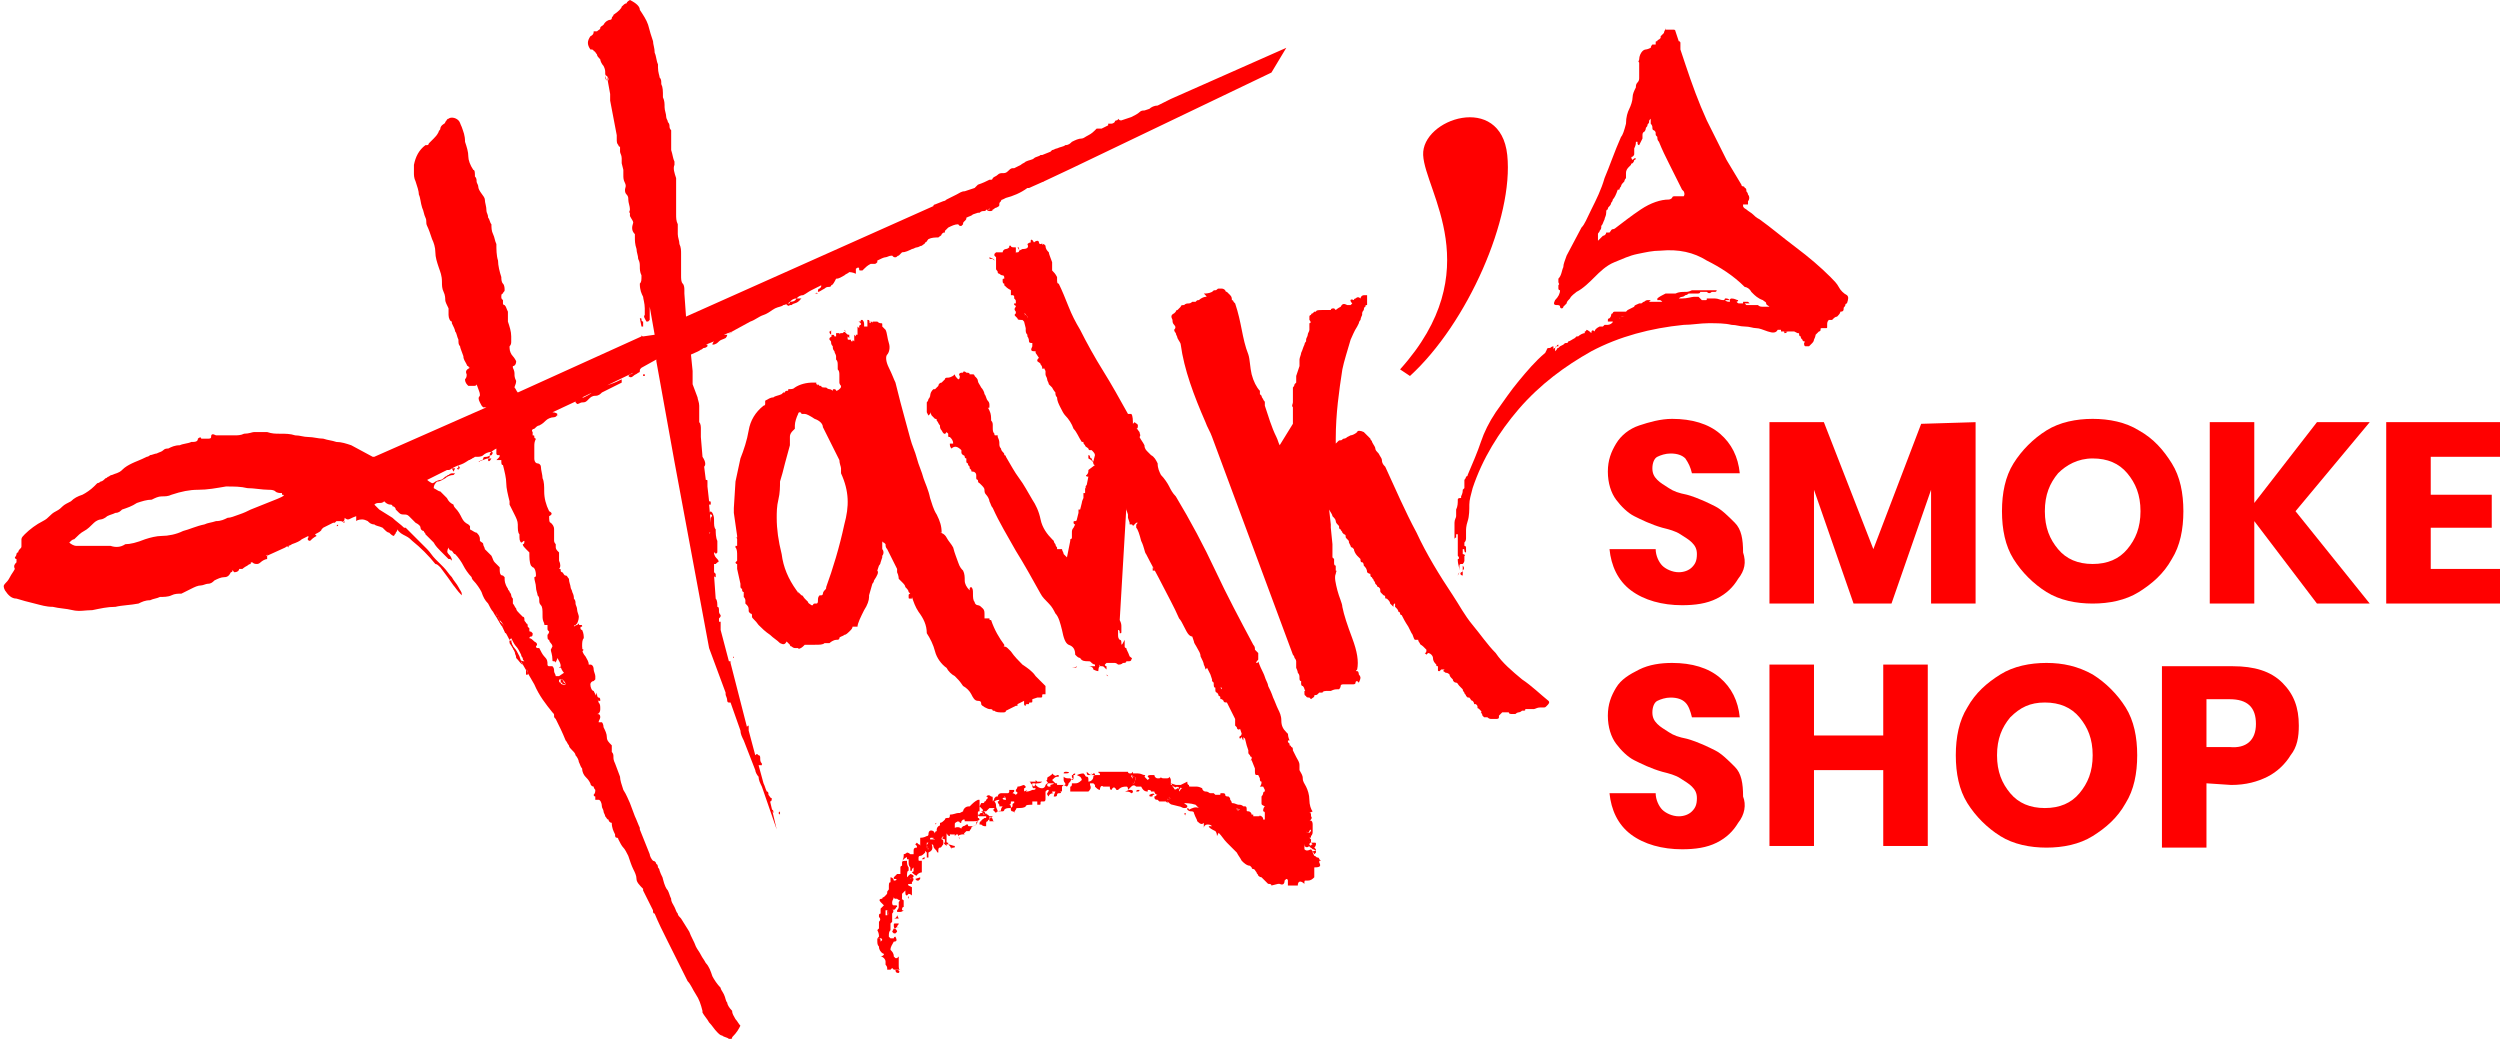 <svg xmlns="http://www.w3.org/2000/svg" xmlns:xlink="http://www.w3.org/1999/xlink" id="Layer_2_00000158738391473763428850000003877935108374470533_" x="0px" y="0px" viewBox="0 0 151.6 63.4" style="enable-background:new 0 0 151.6 63.4;" xml:space="preserve"><style type="text/css">	.st0{fill:#FF0000;}</style><g id="Layer_1-2">	<g>		<path class="st0" d="M105.4,35.1c-0.3,0.5-0.7,0.9-1.3,1.2c-0.6,0.3-1.3,0.4-2.1,0.4c-1.2,0-2.3-0.3-3.1-0.9   c-0.8-0.6-1.2-1.5-1.3-2.5h2.8c0,0.4,0.2,0.8,0.4,1c0.2,0.2,0.6,0.4,1,0.4c0.3,0,0.6-0.1,0.8-0.3s0.3-0.4,0.3-0.8   c0-0.3-0.1-0.5-0.3-0.7s-0.4-0.3-0.7-0.5s-0.7-0.3-1.1-0.4c-0.7-0.2-1.3-0.5-1.7-0.7c-0.4-0.2-0.8-0.6-1.1-1s-0.5-1-0.5-1.7   c0-0.7,0.2-1.2,0.5-1.7c0.3-0.5,0.8-0.9,1.4-1.1s1.3-0.4,2-0.4c1.2,0,2.2,0.3,2.9,0.9c0.7,0.6,1.1,1.4,1.2,2.4h-2.9   c-0.1-0.4-0.2-0.6-0.4-0.9c-0.2-0.2-0.5-0.3-0.9-0.3c-0.3,0-0.6,0.1-0.8,0.2s-0.3,0.4-0.3,0.7c0,0.3,0.1,0.5,0.3,0.7   c0.2,0.2,0.4,0.3,0.7,0.5s0.6,0.3,1.1,0.4c0.7,0.2,1.3,0.5,1.7,0.7s0.8,0.6,1.2,1s0.5,1,0.5,1.8C105.9,34.1,105.8,34.6,105.4,35.1   L105.4,35.1z"></path>		<path class="st0" d="M119.8,25.6v11h-2.7v-6.9l-2.4,6.9h-2.3l-2.4-6.9v6.9h-2.7v-11h3.3l3,7.7l2.9-7.6L119.8,25.6L119.8,25.6z"></path>		<path class="st0" d="M129.7,26.1c0.9,0.5,1.5,1.2,2,2s0.7,1.8,0.7,2.9c0,1.1-0.2,2.1-0.7,2.9c-0.5,0.9-1.2,1.5-2,2   s-1.8,0.7-2.8,0.7s-2-0.2-2.8-0.7c-0.8-0.5-1.5-1.2-2-2s-0.7-1.8-0.7-2.9s0.2-2.1,0.7-2.9s1.2-1.5,2-2s1.8-0.7,2.8-0.7   S128.9,25.6,129.7,26.1L129.7,26.1z M124.8,28.7c-0.5,0.6-0.8,1.3-0.8,2.3s0.3,1.7,0.8,2.3c0.5,0.6,1.2,0.9,2.1,0.9   s1.6-0.3,2.1-0.9s0.8-1.3,0.8-2.3s-0.3-1.7-0.8-2.3c-0.5-0.6-1.2-0.9-2.1-0.9S125.3,28.2,124.8,28.7z"></path>		<path class="st0" d="M139.2,31l4.5,5.6h-3.2l-3.8-5v5H134v-11h2.7v4.9l3.8-4.9h3.2L139.2,31z"></path>		<path class="st0" d="M147.4,27.7V30h3.7v2h-3.7v2.5h4.2v2.1h-6.9v-11h6.9v2.1H147.4z"></path>		<path class="st0" d="M105.4,49.9c-0.3,0.5-0.7,0.9-1.3,1.2c-0.6,0.3-1.3,0.4-2.1,0.4c-1.2,0-2.3-0.3-3.1-0.9   c-0.8-0.6-1.2-1.5-1.3-2.5h2.8c0,0.4,0.2,0.8,0.4,1c0.2,0.2,0.6,0.4,1,0.4c0.3,0,0.6-0.1,0.8-0.3s0.3-0.4,0.3-0.8   c0-0.3-0.1-0.5-0.3-0.7s-0.4-0.3-0.7-0.5s-0.7-0.3-1.1-0.4c-0.7-0.2-1.3-0.5-1.7-0.7c-0.4-0.2-0.8-0.6-1.1-1s-0.5-1-0.5-1.7   c0-0.7,0.2-1.2,0.5-1.7s0.8-0.8,1.4-1.1s1.3-0.4,2-0.4c1.2,0,2.2,0.3,2.9,0.9c0.7,0.6,1.1,1.4,1.2,2.4h-2.9   c-0.1-0.4-0.2-0.7-0.4-0.9c-0.2-0.2-0.5-0.3-0.9-0.3c-0.3,0-0.6,0.1-0.8,0.2s-0.3,0.4-0.3,0.7c0,0.3,0.1,0.5,0.3,0.7   c0.2,0.2,0.4,0.3,0.7,0.5s0.6,0.3,1.1,0.4c0.7,0.2,1.3,0.5,1.7,0.7s0.8,0.6,1.2,1s0.5,1,0.5,1.8C105.9,48.8,105.8,49.4,105.4,49.9   L105.4,49.9z"></path>		<path class="st0" d="M116.9,40.3v11h-2.7v-4.6H110v4.6h-2.7v-11h2.7v4.3h4.2v-4.3H116.9z"></path>		<path class="st0" d="M126.9,40.9c0.8,0.5,1.5,1.2,2,2s0.7,1.8,0.7,2.9s-0.2,2.1-0.7,2.9c-0.5,0.9-1.2,1.5-2,2s-1.8,0.7-2.8,0.7   s-2-0.2-2.8-0.7c-0.8-0.5-1.5-1.2-2-2s-0.7-1.8-0.7-2.9s0.2-2.1,0.7-2.9c0.5-0.9,1.2-1.5,2-2s1.8-0.7,2.8-0.7S126,40.4,126.9,40.9   L126.9,40.9z M121.9,43.5c-0.5,0.6-0.8,1.3-0.8,2.3s0.3,1.7,0.8,2.3c0.5,0.6,1.2,0.9,2.1,0.9s1.6-0.3,2.1-0.9s0.8-1.3,0.8-2.3   s-0.3-1.7-0.8-2.3c-0.5-0.6-1.2-0.9-2.1-0.9S122.5,42.9,121.9,43.5z"></path>		<path class="st0" d="M133.8,47.5v3.9h-2.7v-11h4.3c1.3,0,2.3,0.3,3,1c0.7,0.7,1,1.5,1,2.6c0,0.7-0.1,1.3-0.5,1.8   c-0.3,0.5-0.8,1-1.4,1.3c-0.6,0.3-1.3,0.5-2.2,0.5L133.8,47.5L133.8,47.5z M136.8,43.9c0-1-0.5-1.5-1.6-1.5h-1.4v2.9h1.4   C136.2,45.4,136.8,44.9,136.8,43.9L136.8,43.9z"></path>	</g>	<g>		<path class="st0" d="M36.7,4.6l0.1,0.3C36.7,4.8,36.7,4.7,36.7,4.6z"></path>		<path class="st0" d="M48.1,18.4c0.2,0,0.3-0.1,0.4-0.2C48.3,18.2,48.1,18.3,48.1,18.4z"></path>		<path class="st0" d="M59.9,12.5c0,0-0.1,0.1-0.2,0.1L59.9,12.5L59.9,12.5z"></path>		<path class="st0" d="M15.9,33.6H16v-0.1C16,33.6,15.9,33.6,15.9,33.6z"></path>		<path class="st0" d="M52.7,19.5L52.7,19.5C52.6,19.5,52.6,19.6,52.7,19.5z"></path>		<path class="st0" d="M43,32.5L43,32.5c0-0.1,0.1-0.1,0.1-0.1c-0.1,0-0.1,0-0.1,0c0,0,0,0,0,0L43,32.5L43,32.5L43,32.5z"></path>		<path class="st0" d="M60.9,48.3C60.9,48.3,60.9,48.4,60.9,48.3c0,0.1,0,0.1,0.1,0.1L60.9,48.3C61,48.3,60.9,48.3,60.9,48.3z"></path>		<path class="st0" d="M56.5,50.8C56.4,50.8,56.4,50.8,56.5,50.8l0.2,0.1v-0.1L56.5,50.8C56.6,50.7,56.5,50.8,56.5,50.8L56.5,50.8z"></path>		<polygon class="st0" points="53.8,57.6 53.9,57.5 53.8,57.5   "></polygon>		<path class="st0" d="M56.2,51.1L56.2,51.1C56.1,51.1,56.1,51.2,56.2,51.1c0,0.1,0,0.1,0,0.2c0,0.1,0,0.2,0.1,0.2   c0-0.1-0.1-0.2-0.1-0.2C56.2,51.3,56.2,51.2,56.2,51.1z"></path>		<path class="st0" d="M44.8,19.7C44.8,19.7,44.8,19.7,44.8,19.7C44.8,19.7,44.8,19.7,44.8,19.7L44.8,19.7L44.8,19.7z"></path>		<path class="st0" d="M62.1,48L62.1,48C62.1,48,62.2,48,62.1,48c0.1,0.2,0.1,0.1,0.2,0.1C62.2,48,62.2,48,62.1,48   C62.2,48,62.1,48,62.1,48z"></path>		<path class="st0" d="M63.7,47.6C63.7,47.6,63.7,47.7,63.7,47.6l0.1,0.1v-0.1h0.1c0,0,0.1,0,0.1-0.1L63.7,47.6   C63.8,47.6,63.7,47.6,63.7,47.6L63.7,47.6z"></path>		<polygon class="st0" points="53.8,55.3 53.8,55.5 53.8,55.5 53.9,55.4 53.9,55.2 53.8,55.2   "></polygon>		<path class="st0" d="M30,37c0,0.1,0.1,0.2,0.1,0.3c0,0.1,0.1,0.2,0.2,0.3c-0.1-0.2-0.1-0.3-0.2-0.4S30.1,37.1,30,37z"></path>		<path class="st0" d="M30.4,37.9c0.1,0.1,0.1,0.2,0.2,0.4c0,0,0,0.1,0.1,0.1c0-0.3-0.1-0.5-0.4-0.7C30.3,37.7,30.3,37.8,30.4,37.9   L30.4,37.9z"></path>		<path class="st0" d="M31.5,39.8c-0.1-0.2-0.2-0.4-0.3-0.5c-0.1-0.1-0.2-0.3-0.2-0.5l-0.1,0.1v0.1c0.2,0.3,0.4,0.6,0.4,0.9   c0.2,0.2,0.3,0.4,0.4,0.4c-0.1-0.1-0.1-0.2-0.1-0.2S31.5,39.8,31.5,39.8L31.5,39.8z"></path>		<polygon class="st0" points="31.9,40.7 31.9,40.9 32,40.9 32,40.7 31.9,40.6   "></polygon>		<path class="st0" d="M34.1,41.2L34.1,41.2c-0.1,0-0.1,0-0.1,0.1s0,0.1,0.1,0.1c0,0.1,0,0.1,0.1,0.1s0.1,0,0.1,0.1   c0-0.1,0-0.2-0.1-0.2L34.1,41.2L34.1,41.2z"></path>		<path class="st0" d="M58,13.4c0,0.1,0,0.2-0.1,0.2C58,13.6,58,13.5,58,13.4C58.2,13.5,58.1,13.4,58,13.4L58,13.4   C58.1,13.4,58,13.4,58,13.4z"></path>		<path class="st0" d="M51.2,20c0,0,0,0.1,0.1,0.1L51.2,20L51.2,20L51.2,20z"></path>		<polygon class="st0" points="53.6,32.6 53.6,32.6 53.6,32.6   "></polygon>		<path class="st0" d="M52.7,19.5L52.7,19.5L52.7,19.5L52.7,19.5c0-0.1-0.1-0.1-0.1-0.1L52.7,19.5C52.7,19.4,52.7,19.5,52.7,19.5   L52.7,19.5z"></path>		<path class="st0" d="M55.1,26L55.1,26c0,0.1,0,0.2,0.1,0.2C55.1,26.2,55.1,26.1,55.1,26z"></path>		<path class="st0" d="M50.4,17.3v-0.1h-0.1C50.3,17.2,50.4,17.2,50.4,17.3z"></path>		<path class="st0" d="M55.5,36.1c0,0,0-0.1,0-0.1h0L55.5,36.1L55.5,36.1z"></path>		<path class="st0" d="M68.3,30.5L68.3,30.5l0,0.1l0.1,0C68.4,30.7,68.4,30.7,68.3,30.5C68.4,30.6,68.3,30.6,68.3,30.5z"></path>		<path class="st0" d="M74.3,42.1L74.3,42.1L74.3,42.1C74.3,42.1,74.3,42.1,74.3,42.1L74.3,42.1z"></path>		<path class="st0" d="M79,47.2v-0.1c0,0,0,0,0,0L79,47.2C79,47.1,79,47.2,79,47.2L79,47.2z"></path>		<path class="st0" d="M74.1,41.7C74.1,41.7,74.1,41.7,74.1,41.7C74,41.7,74,41.8,74.1,41.7c0,0.1,0,0.1,0,0.1c0,0,0,0,0.1,0   L74.1,41.7L74.1,41.7z"></path>		<rect x="72.1" y="48" class="st0" width="0.1" height="0.1"></rect>		<path class="st0" d="M70.9,48.3C70.9,48.4,70.9,48.4,70.9,48.3c-0.1,0.1-0.1,0.1-0.1,0.2c0.1,0,0.2,0,0.2-0.1h-0.1   C70.9,48.4,70.9,48.3,70.9,48.3z"></path>		<path class="st0" d="M71.2,47.7c0.1,0.1,0.1,0,0.2,0c0.1,0,0.1,0.1,0.1,0.2c0,0,0.1-0.1,0.1-0.2l-0.6-0.2   C71.1,47.6,71.1,47.7,71.2,47.7z"></path>		<path class="st0" d="M79.4,50.3c-0.1,0-0.2,0.1-0.2,0.1v0.1h0.1C79.4,50.5,79.4,50.4,79.4,50.3L79.4,50.3z"></path>		<path class="st0" d="M98.2,19.3c0.1,0,0.2,0,0.2-0.1h-0.1C98.4,19.1,98.2,19.2,98.2,19.3z"></path>		<path class="st0" d="M68.6,47L68.6,47c0.1,0.1,0.1,0.2,0.1,0.3c0,0.1,0,0.1,0,0.2c0.1,0,0.1,0,0.1-0.1c0.1-0.2,0.1-0.3-0.1-0.3   C68.7,47,68.6,47,68.6,47L68.6,47z"></path>		<path class="st0" d="M79.7,51.5c-0.1-0.1-0.1-0.1-0.2-0.1c0,0-0.1,0-0.1-0.1v-0.1c0,0,0-0.1,0.1-0.1l-0.1-0.1   c-0.1-0.1-0.2-0.1-0.2-0.1v0.1c0,0-0.1,0.1-0.1,0.2v0.1c0.1,0.1,0.2,0.1,0.3,0c0-0.1,0-0.1,0.1,0c0,0,0.1,0.1,0.1,0.1L79.7,51.5   L79.7,51.5L79.7,51.5z"></path>		<path class="st0" d="M88.4,32.3c0,0,0-0.1,0-0.2V32.3z"></path>		<path class="st0" d="M74.9,49.1C74.9,49.1,75,49.1,74.9,49.1c0.1,0,0.2,0,0.3,0C75,49,74.9,49,74.9,49.1L74.9,49.1z"></path>		<path class="st0" d="M62.1,19v0.1c0.1,0.1,0.2,0.2,0.2,0.2v-0.1l-0.1-0.1C62.1,19,62.1,18.9,62.1,19L62.1,19z"></path>		<line class="st0" x1="20.6" y1="31.7" x2="20.5" y2="31.9"></line>		<path class="st0" d="M36.4,24.7L36.4,24.7h0.2C36.5,24.7,36.5,24.7,36.4,24.7l0.1-0.1L36.4,24.7L36.4,24.7z"></path>		<path class="st0" d="M44,37.9L44,37.9C43.9,37.9,44,37.9,44,37.9L44,37.9z"></path>		<path class="st0" d="M49.6,17.8L49.6,17.8L49.6,17.8c-0.1-0.1-0.1,0-0.2,0C49.4,17.8,49.6,17.8,49.6,17.8z"></path>		<path class="st0" d="M63.3,11l-0.1-0.1c0,0-0.1,0-0.1,0.1C63.1,11,63.3,11,63.3,11z"></path>		<path class="st0" d="M36.2,42c-0.1,0.2-0.1,0.4,0.1,0.5h0.1c0-0.1,0-0.2-0.1-0.2S36.2,42.1,36.2,42L36.2,42L36.2,42z"></path>		<path class="st0" d="M38.9,19.8H39v-0.1c0,0,0-0.1,0-0.1s0,0,0-0.1c0,0-0.1,0-0.1-0.1s0-0.1-0.1-0.1L38.9,19.8c0,0,0,0.1,0,0.2   L38.9,19.8L38.9,19.8z"></path>		<path class="st0" d="M20.8,31.7c0.1,0,0.1,0,0.1-0.1L20.8,31.7L20.8,31.7z"></path>		<polygon class="st0" points="47.3,49.4 47.3,49.3 47.3,49.2 47.2,49.3   "></polygon>		<path class="st0" d="M46.9,49.3c0-0.1,0-0.2-0.1-0.2C46.8,49.1,46.8,49.2,46.9,49.3z"></path>		<polygon class="st0" points="46.7,48.8 46.7,48.8 46.7,48.7 46.7,48.6   "></polygon>		<path class="st0" d="M44.5,39.8L44.5,39.8L44.5,39.8c-0.1,0.1,0,0.1,0,0.1V39.8z"></path>		<path class="st0" d="M33.8,25.3c0-0.1,0-0.1,0.1-0.1h-0.1V25.3z"></path>		<polygon class="st0" points="17.5,33.2 17.5,33.1 17.4,33.1   "></polygon>		<polygon class="st0" points="46.5,47.6 46.5,47.6 46.7,47.6   "></polygon>		<rect x="39" y="22.7" class="st0" width="0.1" height="0.1"></rect>		<path class="st0" d="M29.8,27.8L29.8,27.8c-0.1,0.2-0.2,0.2-0.2,0.1C29.6,27.8,29.6,27.8,29.8,27.8z"></path>		<polygon class="st0" points="27.6,28.4 27.5,28.6 27.4,28.4   "></polygon>		<path class="st0" d="M27.9,28.4c-0.1,0-0.1,0-0.1,0.1l-0.1-0.1c0,0,0.1,0,0.1-0.1v-0.1L27.9,28.4z"></path>		<path class="st0" d="M34,40.4v0.1h-0.1C33.9,40.5,34,40.4,34,40.4z"></path>		<path class="st0" d="M35.2,39.3L35.2,39.3c0,0.1,0,0.2,0,0.2h0.1l0.1-0.1c0,0-0.1,0-0.1-0.1v-0.1C35.3,39.3,35.2,39.3,35.2,39.3z"></path>		<path class="st0" d="M20.4,31.9h0.1v-0.1C20.4,31.9,20.4,31.9,20.4,31.9z"></path>		<path class="st0" d="M28.8,27.7c-0.2,0.1-0.3,0.2-0.4,0.2c0,0-0.1,0-0.2,0c0.1-0.1,0.1-0.1,0.2-0.2S28.5,27.8,28.8,27.7z"></path>		<path class="st0" d="M52.7,19.5C52.7,19.5,52.7,19.4,52.7,19.5L52.7,19.5L52.7,19.5z"></path>		<path class="st0" d="M62.8,41c-0.2-0.3-0.5-0.5-0.8-0.7c-0.2-0.2-0.5-0.5-0.7-0.8c-0.1-0.1-0.2-0.2-0.2-0.2   c-0.1-0.1-0.2-0.1-0.3-0.1c0.1,0,0.1,0,0.1-0.1c-0.3-0.4-0.6-0.9-0.8-1.5c-0.1,0-0.1,0-0.1-0.1h-0.3v-0.2c0-0.2,0-0.3-0.1-0.4   c-0.1-0.1-0.2-0.2-0.3-0.2c-0.1,0-0.2-0.1-0.2-0.2c-0.1-0.1-0.1-0.3-0.1-0.5s0-0.3-0.1-0.4c0,0-0.1,0-0.1,0.1v0.1   c-0.2-0.2-0.3-0.4-0.3-0.6s0-0.4-0.1-0.6c-0.1-0.1-0.2-0.2-0.3-0.5c-0.1-0.3-0.2-0.5-0.3-0.9c-0.1-0.2-0.3-0.4-0.4-0.6   c-0.1-0.2-0.3-0.3-0.4-0.3h0.1c0-0.4-0.1-0.7-0.3-1.1c-0.2-0.3-0.3-0.7-0.4-1c-0.1-0.5-0.3-0.9-0.4-1.2c-0.1-0.4-0.3-0.8-0.4-1.2   c-0.1-0.4-0.3-0.8-0.4-1.2h0v0c-0.1-0.4-0.2-0.7-0.3-1.1c-0.2-0.7-0.4-1.5-0.6-2.3c-0.1-0.2-0.2-0.5-0.4-0.9   c-0.2-0.4-0.2-0.7-0.1-0.8c0.1-0.1,0.2-0.4,0.1-0.7c-0.1-0.3-0.1-0.6-0.2-0.8l-0.1-0.1l-0.1-0.1v-0.1c0-0.1,0-0.1-0.1-0.1   c0,0-0.1,0-0.2-0.1H53c-0.1,0-0.1,0-0.1,0.1c0,0,0-0.1-0.1-0.1h-0.1c0-0.1,0-0.1-0.1-0.1v0.4h-0.2v-0.1c0-0.1,0-0.2-0.1-0.3h-0.1   c0,0.1,0,0.1-0.1,0.1s0,0,0.1,0.1v0.1c0,0-0.1,0-0.1,0.1v0.1l-0.1-0.1v0.5h-0.1v0.1l-0.1-0.1v0.4c-0.1-0.1-0.1-0.1-0.1,0   c-0.1,0-0.1,0-0.1-0.1h-0.1c-0.1,0-0.1,0-0.1-0.1v-0.1l0.1,0.1v-0.2c-0.1,0-0.1,0-0.2-0.1s-0.1-0.1-0.2,0c-0.1,0-0.1,0-0.1,0   c0,0-0.1,0-0.1,0.1v-0.1h-0.1c-0.1,0-0.1,0-0.1,0v0.2h-0.1c0,0,0-0.1-0.1-0.1c0,0-0.1,0-0.1,0.1V20c0,0,0,0.1-0.1,0.1   c0,0.1,0,0.1,0.1,0.2s0,0.1-0.1,0.2v0.1c0.1,0.1,0.1,0.1,0.1,0.2c0,0,0,0.1,0.1,0.2c0,0.1,0,0.2,0.1,0.3c0,0.1,0.1,0.2,0.1,0.3   v0.2c0.1,0.1,0.1,0.2,0.1,0.4v0.2c0.1,0.1,0.1,0.2,0.1,0.4v0.4c0,0.1,0.1,0.2,0.1,0.2c0,0.1,0,0.1-0.1,0.2v0.1c0-0.1,0-0.1,0-0.1   s-0.1,0.1-0.2,0.1c0,0,0-0.1-0.1-0.1s-0.1,0-0.1,0.1c-0.1-0.1-0.2-0.1-0.2-0.1c0,0-0.1,0-0.2-0.1c-0.2,0-0.3,0-0.3-0.1h-0.1   c0,0-0.1-0.1-0.1-0.1v0.1c0,0,0-0.1-0.1-0.1v-0.1h-0.2c-0.4,0-0.8,0.1-1.1,0.3c-0.1,0.1-0.2,0.1-0.4,0.1c0,0.1,0,0.1-0.1,0.1   c0,0-0.1,0-0.1,0.1h-0.1l-0.1,0.1c-0.2,0.1-0.4,0.1-0.5,0.2c-0.2,0-0.3,0.1-0.5,0.2v0.2c0,0,0,0.1-0.1,0.1   c-0.5,0.4-0.8,0.9-0.9,1.5c-0.1,0.6-0.3,1.2-0.5,1.7l-0.3,1.4l-0.1,1.6V31v0.1c0,0,0,0,0,0l0.2,1.4l0,0.1l0,0h-0.1   c0,0,0.1,0,0.1,0.1h0l0,0.4l-0.1,0v0.1c0.1,0.1,0.1,0.3,0.1,0.5v0.1h0l0,0.2c0,0,0,0-0.1,0.1c0,0,0,0.1,0.1,0.1l0,0l0,0.3l0.2,0.9   v0.1c0,0.1,0,0.2,0.1,0.2c0,0.1,0,0.2,0.1,0.2l0,0.1v0.2c0,0,0.1,0.1,0.1,0.2v0c0,0.1,0,0.1,0,0.2l0.1,0.1   c0.1,0.1,0.1,0.2,0.1,0.3c0,0.1,0,0.1,0.1,0.2c0,0,0.1,0,0.1,0.1v0.1c0,0.1,0.2,0.2,0.4,0.5c0.2,0.2,0.4,0.4,0.7,0.6   c0.2,0.2,0.4,0.3,0.6,0.5c0.2,0.1,0.3,0.1,0.4-0.1l0.2,0.2c0,0,0,0.1,0.1,0.1c0,0,0.1,0.1,0.2,0.1h0.2c0,0.1,0.2,0,0.3-0.1   l0.1-0.1c0,0,0.1,0,0.1,0c0,0,0,0,0.1,0h0.4c0.3,0,0.5,0,0.6-0.1h0.3c0.1-0.1,0.3-0.2,0.4-0.2c0.1,0,0.2,0,0.2-0.1   s0.2-0.1,0.3-0.2c0.1,0,0.2-0.1,0.4-0.3c0.1-0.1,0.1-0.2,0.1-0.2H52c0-0.2,0.2-0.6,0.4-1c0.2-0.3,0.3-0.6,0.3-0.8l0-0.1l0,0.1   c0,0,0-0.1,0-0.1l0.2-0.7c0,0,0.1-0.1,0.1-0.2c0.2-0.3,0.3-0.5,0.2-0.6c0,0,0,0,0,0l0.1-0.3c0,0,0.1-0.1,0.1-0.2l0.1-0.3   c0,0,0,0,0-0.1c0.1-0.1,0.1-0.3,0-0.4v-0.5h0h0c0,0,0,0.1,0.1,0.1l0.1,0.1c0,0.1,0,0.2,0.1,0.3l0,0l0.6,1.2c0,0.1,0,0.1,0,0.2   c0.1,0.2,0.1,0.4,0.1,0.4c0,0,0.1,0.1,0.2,0.2c0.1,0.1,0.2,0.2,0.2,0.3c0.1,0.1,0.2,0.2,0.2,0.3c0,0.1,0,0.1,0,0l0,0l0.1,0.1h0   c0,0,0,0.1,0,0.1h0V36c0,0-0.1,0-0.1,0.1v0.1c0,0.1,0,0.1,0.1,0.1h0.1l0-0.1c0.1,0.3,0.2,0.6,0.4,0.9c0.3,0.4,0.5,0.8,0.5,1.3   c0.2,0.3,0.4,0.7,0.5,1.1c0.1,0.4,0.4,0.8,0.7,1c0.1,0.2,0.3,0.4,0.5,0.5c0.2,0.2,0.3,0.3,0.5,0.6c0.2,0.1,0.4,0.3,0.5,0.5   c0.1,0.2,0.2,0.4,0.4,0.4c0.2,0,0.2,0.1,0.2,0.2S59.9,43,60,43c0.1,0,0.2,0,0.2,0.1h0.1c0.1,0.1,0.3,0.1,0.5,0.1   c0.1,0,0.2,0,0.2-0.1l0.6-0.3h0.1v-0.1l0.4-0.2v0.2c0,0,0,0.1,0.1,0.1c0-0.1,0-0.1,0.1-0.1h0.1c0-0.1,0-0.1,0.1-0.1   c0.1,0,0.1,0,0.1-0.1c0,0,0-0.1,0-0.1l0.3-0.1v0h0.1c0.2,0,0.2,0,0.2-0.1c0-0.1,0-0.1,0.1-0.1h0.1v-0.5   C63.1,41.3,62.9,41.1,62.8,41L62.8,41z M51.2,31.8c-0.3,1.4-0.7,2.7-1.1,3.8c0,0.1,0,0.1-0.1,0.2c0,0-0.1,0.1-0.1,0.2   c0,0,0,0.1-0.1,0.1h-0.1c-0.1,0.1-0.1,0.2-0.1,0.3s0,0.2-0.1,0.2h-0.1c0,0-0.1,0-0.1,0.1h-0.1c-0.1-0.1-0.2-0.1-0.2-0.2   c0,0-0.1-0.1-0.2-0.2c-0.1-0.1-0.1-0.2-0.2-0.2c0,0-0.1-0.1-0.2-0.2V36c0,0,0-0.1-0.1-0.2c-0.5-0.7-0.8-1.4-0.9-2.2   c-0.2-0.8-0.3-1.5-0.3-2.2c0-0.3,0-0.7,0.1-1.1s0.1-0.8,0.1-1.1c0.1-0.3,0.2-0.7,0.3-1.1c0.1-0.4,0.2-0.7,0.3-1.1   c0-0.1,0-0.3,0-0.5c0-0.2,0.1-0.3,0.2-0.4l0.1-0.1c0,0,0-0.1,0-0.1c0,0,0,0,0-0.1c0-0.2,0.1-0.5,0.2-0.7c0,0,0-0.1,0.1-0.1   c0,0,0.1,0,0.1,0.1h0.2c0.1,0,0.3,0.1,0.6,0.3c0.3,0.1,0.5,0.3,0.5,0.5l0.4,0.8l0.6,1.2c0,0.2,0.1,0.4,0.1,0.5l0,0.3   C51.5,29.8,51.5,30.7,51.2,31.8z M52.8,19.6L52.8,19.6c-0.1-0.1-0.1,0-0.1-0.1v-0.1c0,0,0,0.1,0.1,0.1V19.6z M55.1,26   c0,0,0,0.1,0,0.1C55.1,26.1,55.1,26.1,55.1,26L55.1,26z"></path>		<polygon class="st0" points="55.6,51.3 55.7,51.3 55.7,51.2 55.6,51.1 55.5,51.2   "></polygon>		<path class="st0" d="M54.3,58.8c0,0.2,0.1,0.2,0.2,0.2C54.6,58.9,54.5,58.8,54.3,58.8z"></path>		<path class="st0" d="M59.2,50L59,50.1h-0.2c-0.1,0-0.1,0-0.1-0.1L58.6,50c0,0-0.1,0.1-0.2,0.1c0,0-0.1,0.1-0.1,0.1s0,0.1-0.1,0.1   v0.1l0.1,0.1l-0.1,0.1v-0.1c-0.1,0.1,0,0.1,0.1,0.1c0,0,0.1,0,0.1,0c0,0,0.1,0,0.1,0c-0.1-0.1-0.2-0.2-0.1-0.2c0,0,0,0.1,0,0.1   s0,0,0,0.1c0,0,0.1-0.1,0.1-0.1l0.1-0.1c0,0,0.1,0,0.2,0c0-0.1,0.1-0.1,0.1-0.2S59.3,50,59.2,50l0.1-0.2c0,0-0.1,0-0.1,0.1   L59.2,50L59.2,50z"></path>		<polygon class="st0" points="60.5,48 60.5,48 60.4,48 60.4,48   "></polygon>		<path class="st0" d="M75.4,44.9v-0.2c0,0,0-0.1,0-0.1c0,0,0-0.1-0.1-0.1C75.3,44.7,75.3,44.8,75.4,44.9L75.4,44.9L75.4,44.9z"></path>		<path class="st0" d="M68.2,48c0.2,0,0.3,0,0.4,0.1c0,0,0.1,0,0.1-0.1c0-0.1-0.1-0.1-0.2-0.1C68.4,47.9,68.3,48,68.2,48L68.2,48   L68.2,48z"></path>		<path class="st0" d="M56.8,49.9c0,0-0.1,0-0.1,0.1L56.8,49.9L56.8,49.9z"></path>		<path class="st0" d="M54.5,55c0,0,0,0.1-0.1,0.2v0.1h0.2c0,0,0.1,0,0.2-0.1h-0.1c0-0.1,0-0.2,0.1-0.2v-0.2c0-0.2,0-0.2,0-0.2   c0,0-0.1-0.1-0.2-0.1c0,0.1-0.1,0.2-0.1,0.2L54.5,55L54.5,55z"></path>		<path class="st0" d="M54.4,56.2C54.4,56.2,54.4,56.1,54.4,56.2c0-0.1,0.1-0.1,0.1-0.2h-0.2c-0.1,0-0.1,0-0.1,0.1s0,0.2,0.1,0.2   L54.4,56.2C54.5,56.3,54.5,56.2,54.4,56.2L54.4,56.2z"></path>		<path class="st0" d="M69,47.9c0,0-0.1,0-0.1,0.1h0.1c0,0,0.1,0,0.1-0.1C69.1,47.9,69.1,47.9,69,47.9C69.1,47.8,69.1,47.8,69,47.9   L69,47.9z"></path>		<path class="st0" d="M55.1,54.5v-0.1C55.1,54.3,55,54.4,55.1,54.5L55.1,54.5z"></path>		<path class="st0" d="M54.1,56.5C54.1,56.5,54.1,56.6,54.1,56.5c0.1,0.1,0.1,0.1,0.1,0.1h0.1l0.1-0.1c0-0.1-0.1-0.2-0.2-0.2   L54.1,56.5L54.1,56.5z"></path>		<path class="st0" d="M54.5,55.7l-0.1-0.2c0,0.1-0.1,0.2-0.2,0.2C54.2,55.7,54.3,55.7,54.5,55.7z"></path>		<path class="st0" d="M60,15.6c0,0.1,0,0.1,0.1,0.1s0.1,0,0.2,0.1C60.3,15.7,60.2,15.7,60,15.6L60,15.6z"></path>		<polygon class="st0" points="79.5,50.9 79.5,50.9 79.6,50.9   "></polygon>		<path class="st0" d="M67.1,40.9c0,0,0.1,0.1,0.1,0.1C67.1,41,67.1,40.9,67.1,40.9z"></path>		<path class="st0" d="M61.8,15.2c0-0.2,0-0.2-0.1-0.2V15C61.7,15,61.8,15.1,61.8,15.2z"></path>		<path class="st0" d="M69,31.7C69,31.7,69,31.7,69,31.7c0-0.1,0-0.1,0-0.1V31.7z"></path>		<polygon class="st0" points="57.4,51.1 57.2,51.1 57.4,51.3   "></polygon>		<path class="st0" d="M65.1,47h-0.1v0.1L65.1,47l0,0.2c0,0-0.1,0-0.1,0.1l-0.1-0.1c-0.2,0-0.3,0-0.4-0.1v0.2c0,0,0,0.1,0.1,0.2v0.1   c0,0-0.1,0-0.1,0s-0.1,0-0.2,0h-0.2v-0.1c0,0-0.1,0-0.1,0s0,0-0.1,0c0,0,0,0.1-0.1,0.1h-0.1v0.1h-0.1c0,0-0.1,0-0.1-0.1   c0,0,0-0.1,0.1-0.1H64l-0.1-0.1l-0.1-0.1c0.1-0.1,0.2-0.2,0.3-0.2h0.1v-0.1h-0.1c-0.1,0.1-0.2,0-0.3-0.1c0,0.1-0.1,0.1-0.2,0.2   c-0.1,0-0.1,0.1-0.1,0.2c0,0-0.1,0,0,0.1s0,0.1,0,0.1l-0.1,0.1c0,0.1-0.1,0.2-0.2,0.2c-0.2,0-0.3-0.1-0.4-0.2c0,0,0-0.1,0.1-0.1   c0.1,0,0.2,0,0.3-0.1h-0.3c0,0-0.1-0.1-0.1-0.1v0.1h-0.4c0.1,0,0.1,0.1,0.1,0.1l0.1,0.1c0,0.1,0,0.2,0.1,0.2v-0.1   c0,0-0.1-0.1-0.1-0.1v-0.1h0.2c0,0,0,0.1-0.1,0.2c0,0.1,0,0.1,0.1,0.1c0,0.1-0.1,0.1-0.2,0.1C62.4,48,62.3,48,62.2,48l0.1-0.1   L62.1,48v-0.2c0,0,0.1,0,0.1-0.1c0,0-0.1-0.1-0.1-0.1c-0.1,0-0.2,0.1-0.4,0.1c0,0,0,0.1-0.1,0.2V48c0,0,0.1,0,0.1,0.1l-0.1,0.1   c0,0-0.1-0.1-0.2-0.1l0.1-0.1v-0.1h-0.3V48c0,0,0,0.1-0.1,0.1h-0.2c0,0-0.1,0-0.2,0c-0.1,0-0.2,0.1-0.2,0.2h-0.1   c0,0-0.1,0.1-0.1,0.1s0,0.1-0.1,0.2v-0.1c0-0.2,0-0.2-0.1-0.2c-0.1-0.1-0.2-0.1-0.3,0c0,0,0.1,0,0.1,0.1c0,0-0.1,0.1-0.1,0.1   c0,0,0,0.1-0.1,0.1c0,0,0,0.1-0.1,0.1h-0.1l-0.1,0.2l0.1,0.1h-0.1c0-0.1,0-0.2,0-0.3c0-0.1,0-0.2,0-0.2h-0.1   c-0.2,0.1-0.3,0.2-0.5,0.4c-0.1,0-0.2,0-0.3,0.1c0,0-0.1,0.1-0.1,0.2l-0.2,0.1h-0.1c-0.1,0-0.3,0.1-0.5,0.1c0,0.1,0,0.2-0.1,0.2   c-0.1,0-0.2,0-0.2,0.1c-0.1,0.1-0.2,0.2-0.3,0.2v0.1c0,0,0,0.1-0.1,0.1c-0.1,0.1-0.1,0.2-0.1,0.2v0.1c0,0-0.1,0-0.1,0.1   s0,0-0.1-0.1c-0.2-0.1-0.3,0-0.3,0.2c0,0,0,0.1-0.1,0.1c-0.2,0.1-0.3,0.1-0.4,0.1c0,0,0,0.1,0,0.2c0,0.1,0,0.1,0,0.1   c0,0.1,0,0.2,0,0.2c0,0,0-0.1-0.1-0.1h-0.1v0.2c-0.2,0-0.2,0.1-0.2,0.2c0,0,0,0.1,0,0.1s0,0,0,0.1h-0.2c-0.1-0.1-0.2-0.1-0.2-0.1   c0,0-0.1,0.1-0.2,0.1c0,0.1,0,0.3-0.1,0.4C55,51.9,55,52,55,52v0.1h0.1v0.2c0,0.1,0,0.2,0.1,0.3v0.2h0.1v-0.1l0.1-0.1   c0,0.1,0,0.1,0,0.2s0,0-0.1,0.1c0.1,0.1,0.2,0.2,0.3,0.2c0-0.1,0.2-0.2,0.3-0.2v-0.3c0,0,0-0.1,0-0.1c0,0,0,0,0-0.1v-0.2h-0.1   c-0.1,0-0.1,0-0.1-0.1v-0.1c0,0,0-0.1,0.1-0.1c0.1,0,0.2-0.1,0.3-0.2v-0.1l0.1,0.1V52h0.1v-0.3c0.2-0.1,0.3-0.2,0.2-0.5   c0,0,0,0,0,0c0,0,0.1,0,0.1,0.1c0,0.1,0.1,0.2,0.2,0.3c0,0,0,0.1,0.1,0.1v-0.1c0-0.1,0-0.2,0.1-0.2c0.1,0,0.1-0.1,0.2-0.2   c0-0.1,0-0.2,0-0.2c0,0,0-0.1-0.1-0.1v-0.1c0.1-0.1,0.2-0.2,0.2-0.2c0,0-0.1,0-0.1,0.1c0,0.1,0,0.1-0.1,0.1c0,0,0.1,0.1,0.2,0.1   c0,0.1,0,0.1,0,0.2s0,0.1,0,0.2c0-0.1,0-0.1,0.1-0.1c0,0,0.1,0,0.1,0c0.1,0.1,0.2,0.2,0.1,0.2h0.1v0.1c0,0,0-0.1,0.1-0.1   s0.1,0,0.1-0.1c-0.1,0-0.3-0.1-0.4-0.1c0,0,0,0,0-0.1c-0.1,0-0.1,0-0.1-0.1v-0.4c0-0.1,0.1-0.1,0.2-0.1c0,0.1,0,0.1,0.1,0.1   c0,0,0.1,0,0.2,0s0.1,0,0.2,0v0.1c0.1-0.1,0.2-0.1,0.2-0.1v-0.1h0.1l0.1-0.1v-0.1c0,0,0-0.1-0.1-0.1c0,0,0,0.1-0.1,0.1   c0-0.1-0.2-0.2-0.4-0.1c0,0,0-0.1,0-0.2c0-0.1,0-0.1,0.2-0.2c0,0,0.1,0.1,0.1,0c0,0,0,0,0,0.1c0.1,0,0.1,0,0.1-0.1l0.1-0.1h0.1   v0.1h0.4c0,0,0.1,0,0.1,0c0.2,0,0.3,0,0.4-0.1c0,0,0-0.1-0.1-0.1c0-0.1,0-0.1,0-0.2c0,0,0,0,0-0.1s0-0.1,0.1-0.1V49h0.1   c0,0,0.1,0.1,0.1,0.1v0.1c0.1,0,0.2,0.1,0.1,0.2l-0.1-0.1h-0.1c0,0-0.1,0-0.1,0.1h-0.1c0,0,0,0.1,0.1,0.1c0,0,0,0,0.1,0h0.3v0.1   h-0.1c-0.1,0.1-0.2,0.1-0.2,0.2c-0.1,0-0.1,0.1-0.1,0.2h0.1c0.1,0.1,0.2,0.1,0.2,0.1h0.1v-0.2c0,0,0-0.1,0.1-0.1   c0,0,0-0.1,0.1-0.1c0-0.2,0-0.2,0.1-0.1c0,0,0.1,0,0.1,0.1c0,0,0,0.1,0.1,0.1H60c0-0.1,0-0.2,0.1-0.2c0,0,0.1-0.1,0.1-0.1H60   c0,0-0.1-0.1-0.1-0.1c0,0-0.1,0-0.1-0.1l-0.1,0.1c-0.1,0-0.1-0.1-0.1-0.1s0,0-0.1-0.1h0.3L60,49c0,0,0.1,0,0.1,0c0,0,0.1,0,0.2,0   c0,0,0,0.1-0.1,0.1c0,0,0,0,0.1,0.1l0.1,0.1c0,0,0-0.1,0-0.1c0,0,0,0,0-0.1c0,0.2,0,0.2,0.1,0.1c0.1,0,0.2-0.1,0.2,0   c0,0,0.1,0,0.1,0c0,0,0.1,0,0.1-0.1c0.1-0.1,0.2-0.1,0.4-0.1v-0.1c0-0.1-0.1-0.1-0.2-0.1c-0.1,0-0.2,0.1-0.3,0.1   c0,0-0.1,0.1-0.1,0.2v0.1h-0.2c0-0.1-0.1-0.2-0.1-0.3c0-0.1,0-0.2-0.1-0.3c0,0,0.1-0.1,0.3-0.1c0,0,0,0.1-0.1,0.1   c0,0,0,0.1,0.1,0.2v0.1H61c0.1,0,0.2-0.1,0.2-0.1c0.1,0,0.1-0.1,0.1-0.2h0.2v0.1c0,0-0.1,0-0.1,0.1v0.1c0,0-0.1,0.1-0.1,0.1v0.1   c0,0,0,0.1,0.1,0.1c0,0,0.1,0,0.1,0.1c0-0.1,0.1-0.2,0.1-0.2c0,0,0-0.1,0.1-0.1c0.2,0,0.4,0,0.5-0.1c0-0.1,0.2-0.1,0.4-0.1v-0.2   c0.1,0,0.1,0,0.2,0s0.1,0,0.1,0v0.2h0.1c0.1,0,0.1,0,0.1-0.1s0-0.1,0.1-0.1h0.1c0.1,0,0.1-0.1,0.1-0.2V48l0.1-0.1h0.1   c0,0.1-0.1,0.2-0.1,0.2c0,0.1,0,0.1,0.1,0.2c0-0.1,0.1-0.2,0.3-0.2c0,0-0.1,0-0.1-0.1V48c0,0,0,0,0.1,0c0,0,0.1,0,0.1,0   c0,0-0.1,0.2-0.1,0.3H64c0,0,0.1,0,0.1-0.1s0.1-0.1,0.1-0.1c0.1,0,0.2,0,0.1-0.1c0.1,0,0.1,0,0.1-0.1c0-0.1,0-0.2,0-0.2   c0,0,0,0,0.1-0.1l0.2,0.1c0.1-0.1,0.1-0.2,0.1-0.2c0.1-0.1,0.2-0.2,0.1-0.2c0.1,0,0.2,0,0.2-0.1c0,0-0.1,0-0.1-0.1l0.1-0.1   c0.1,0,0.1,0,0.1-0.1C65.1,46.9,65,47,65.1,47L65.1,47z M56.2,51.3c0-0.1,0-0.1,0-0.1s0,0,0-0.1h0.1   C56.2,51.2,56.2,51.3,56.2,51.3c0.1,0.1,0.1,0.2,0.1,0.2C56.2,51.5,56.2,51.4,56.2,51.3z M56.7,50.9h-0.3c0-0.1,0-0.1,0.1-0.1   c0.1,0,0.1,0,0.1,0L56.7,50.9C56.7,50.8,56.7,50.9,56.7,50.9z M61,48.5c-0.1,0-0.2,0-0.2-0.1c0,0,0.1,0,0.1-0.1   C60.9,48.3,61,48.3,61,48.5L61,48.5z M62.2,48.1C62.1,48,62.1,48,62.2,48.1L62.2,48.1C62.1,48,62.1,48,62.2,48.1   C62.2,48,62.2,48,62.2,48.1C62.2,48.1,62.2,48.1,62.2,48.1z"></path>		<path class="st0" d="M65,40.5c0.2,0,0.3,0,0.3-0.1C65.3,40.4,65.2,40.5,65,40.5z"></path>		<path class="st0" d="M55.1,53.1c0,0,0,0.1,0.1,0.1v0.1c0.1,0,0.1,0,0.1,0s0,0,0.1,0C55.3,53.1,55.2,53.1,55.1,53.1z"></path>		<path class="st0" d="M66.2,47c0.1,0,0.1,0,0.2,0c0-0.1,0-0.1-0.1-0.1L66.2,47C66.2,46.9,66.1,46.8,66.2,47c-0.1,0-0.2-0.1-0.3-0.2   c0,0.1,0,0.2,0.1,0.2S66.1,47,66.2,47L66.2,47z"></path>		<path class="st0" d="M69.9,34.4v0.2H70C70.1,34.6,70,34.5,69.9,34.4z"></path>		<path class="st0" d="M80,52.3v-0.1h0.1L80,52.1c0,0,0-0.1-0.1-0.1c-0.1,0-0.1-0.1-0.2-0.1l-0.1-0.2c0,0,0-0.1,0.1-0.1   c0.1,0,0.1-0.1,0.1-0.1c0,0-0.1-0.1-0.1-0.1c0.1-0.1,0.1-0.2,0.1-0.2c0-0.1,0-0.1-0.1-0.1h-0.2v-0.2l-0.1-0.1c0.1,0,0.1,0,0.1-0.1   c0.1-0.1,0.1-0.2,0.1-0.3V50c0-0.2-0.1-0.3-0.2-0.2c0.1-0.1,0.2-0.2,0.1-0.3c0-0.2,0-0.2-0.1-0.2l0.2-0.1   c-0.1-0.1-0.2-0.4-0.2-0.7c0-0.3-0.1-0.6-0.2-0.8c-0.1-0.2-0.2-0.3-0.2-0.5c0-0.2-0.1-0.3-0.2-0.5v-0.3c0-0.2-0.1-0.3-0.2-0.5   l-0.2-0.4c0-0.1,0-0.2-0.1-0.2c0,0,0-0.1-0.1-0.1v-0.1l-0.1-0.1l0,0l0-0.1v0h0.1c0,0-0.1-0.2-0.1-0.4l-0.1-0.1   c-0.2-0.2-0.3-0.4-0.3-0.7c0-0.3-0.1-0.5-0.2-0.7c-0.1-0.2-0.2-0.5-0.3-0.7c-0.1-0.3-0.2-0.5-0.3-0.7c0,0,0-0.1-0.1-0.3   c-0.1-0.2-0.1-0.3-0.2-0.5c-0.1-0.2-0.2-0.4-0.3-0.7c0,0,0,0.1-0.1,0.1S76.3,40,76.3,40v-0.4c-0.1-0.1-0.2-0.2-0.2-0.2   c0-0.1,0-0.2-0.1-0.3c-0.8-1.5-1.6-3-2.3-4.5s-1.5-3-2.4-4.5c-0.2-0.2-0.3-0.4-0.4-0.6c-0.1-0.2-0.3-0.5-0.5-0.7   c-0.1-0.2-0.2-0.4-0.2-0.7c-0.1-0.2-0.2-0.4-0.4-0.5c0,0-0.1-0.1-0.2-0.2c-0.1-0.1-0.2-0.2-0.2-0.4c-0.1-0.2-0.2-0.3-0.3-0.5   c0.1-0.1,0-0.2,0-0.3c-0.1-0.1-0.1-0.2-0.2-0.2c0.1,0,0.1-0.1,0.1-0.2c0-0.1-0.1-0.1-0.2-0.2l-0.1,0.1v0.1c0-0.3,0-0.6-0.1-0.7   c0,0-0.1,0-0.1,0s-0.1,0-0.1,0c-0.5-0.9-1-1.8-1.5-2.6s-1-1.7-1.4-2.5c-0.3-0.5-0.5-0.9-0.7-1.4c-0.2-0.5-0.4-1-0.6-1.4   c-0.1,0-0.1-0.1-0.1-0.3v-0.1c-0.1-0.2-0.2-0.3-0.3-0.4c0-0.1,0-0.2,0-0.3c0-0.1,0-0.2,0-0.2c-0.1-0.3-0.2-0.5-0.2-0.6   c-0.1-0.1-0.2-0.2-0.2-0.4l-0.1-0.1c-0.1,0-0.1,0.1-0.1,0s0,0-0.1,0c-0.1,0-0.1-0.1-0.1-0.1s0-0.1-0.1-0.1c0,0-0.1,0-0.2,0.1   c-0.1-0.2-0.2-0.2-0.2-0.1v0.1c-0.1,0-0.2,0.1-0.2,0.1c0.1,0.2,0,0.3-0.3,0.3l-0.2,0.1c0,0,0,0.1-0.1,0.1s-0.1,0-0.1,0.1v-0.1   c0,0,0-0.1,0-0.1s0-0.1,0-0.2c-0.2,0-0.3,0-0.3-0.1h-0.1V15c0,0-0.1,0.1-0.2,0.1c-0.1,0-0.2,0.1-0.2,0.2c0,0-0.1,0-0.2,0   c-0.1,0-0.1,0-0.2,0l-0.1,0.1v0.1l0.1,0.1c0,0.1,0,0.2,0,0.2v0.2c0,0.1,0,0.2,0,0.3s0.1,0.1,0.1,0.2c0,0.1,0.1,0.1,0.1,0.1   c0,0,0.1,0.1,0.2,0.1c0.1,0,0.1,0.1,0.1,0.2c-0.1,0-0.1,0-0.1,0.1c0,0.1,0,0.2,0.1,0.2v0.1c0.1,0.1,0.2,0.2,0.4,0.3   c0,0.1,0,0.1,0,0.2c0,0,0,0.1,0,0.1h0.1c0,0,0.1,0,0.1,0.1v0.1c0.1,0.1,0.1,0.1,0.1,0.2v0.1h-0.1c0,0.1,0,0.1,0,0.1s0.1,0,0.1,0.1   c-0.1,0.1-0.1,0.2,0,0.3V19c-0.1,0.1-0.1,0.1,0,0.2l0.1,0.1c0,0.1,0.1,0.1,0.3,0.1l0.1,0.1l0.1,0.4v0.1c0,0.1,0,0.2,0.1,0.3v0.1   c0,0,0.1,0.1,0.1,0.3c0,0.1,0.1,0.1,0.2,0.1v0.2c-0.1,0.2-0.1,0.3,0.1,0.3h0.1v0.1l0.2,0.3c-0.1,0.1-0.1,0.1-0.1,0.2   c0.1,0.1,0.2,0.1,0.2,0.2c0,0,0.1,0.1,0.1,0.2c0,0.1,0.1,0.1,0.1,0l0.1,0.2c0,0.1,0,0.1,0,0.2c0,0.1,0.1,0.2,0.1,0.3   c0,0.1,0.1,0.2,0.1,0.3l0.1,0.1l0.1,0.1c0.1,0.2,0.2,0.3,0.2,0.3c0,0.1,0,0.2,0.1,0.3c0,0.2,0.1,0.4,0.2,0.6   c0.1,0.2,0.2,0.4,0.3,0.5c0.2,0.2,0.4,0.5,0.5,0.8c0.2,0.2,0.3,0.5,0.5,0.8h0.1c0,0.1,0,0.1,0.1,0.2c0,0.1,0.1,0.1,0.2,0.2   c0,0,0,0.1,0.1,0.1h0.1c0.1,0.1,0.2,0.2,0.2,0.3l0,0l-0.1,0.4c0,0-0.1-0.1-0.1-0.2c-0.1,0-0.1-0.1-0.1-0.1c0,0,0-0.1-0.1-0.1v0.2   c0.2,0.1,0.3,0.2,0.3,0.3c0,0,0,0.1,0.1,0.1L66,28.5h0c0,0.1,0,0.2-0.1,0.3c0,0-0.1,0,0,0.1c0,0,0.1,0,0.1,0l-0.1,0.5c0,0,0,0,0,0   c-0.1,0.1-0.1,0.2,0,0.2v0c0,0-0.1,0-0.1,0c0,0.1,0,0.1,0,0.1c0,0,0,0,0,0l0,0.2c0,0,0,0-0.1,0v0.3c-0.1,0.2-0.1,0.3-0.1,0.3   l-0.1,0.4c0,0,0,0-0.1,0v0.2c0,0,0,0,0,0l-0.1,0.4c0,0,0,0,0,0c0,0,0,0.1-0.1,0.1s-0.1,0-0.1,0.1c0,0,0,0.1,0.1,0.1l-0.1,0.2   c-0.1,0.1-0.1,0.2-0.1,0.3c0,0.1,0,0.1,0,0.2v0.1c0,0,0,0.1-0.1,0.1v0.1l-0.2,1c-0.1-0.1-0.1-0.1-0.2-0.2c0-0.1-0.1-0.2-0.1-0.3   h-0.1c0,0-0.1,0-0.1,0s0,0-0.1,0v-0.1c-0.1-0.1-0.1-0.2-0.1-0.2c0,0-0.1-0.1-0.1-0.2l-0.1-0.1c-0.3-0.3-0.6-0.7-0.7-1.2   c-0.1-0.5-0.3-0.9-0.5-1.2c-0.3-0.5-0.5-0.9-0.8-1.3c-0.3-0.4-0.5-0.8-0.8-1.3c0,0,0-0.1-0.1-0.1c0-0.1,0-0.1-0.1-0.2   c0,0-0.1-0.1-0.1-0.2c-0.1-0.1-0.1-0.2-0.1-0.3c0-0.1,0-0.2-0.1-0.4v-0.1h-0.1c-0.1,0-0.1,0-0.1-0.1c-0.1-0.1-0.1-0.2-0.1-0.4   v-0.1c0-0.1,0-0.2-0.1-0.3c0-0.2,0-0.4-0.1-0.6s-0.1-0.2-0.1-0.2C60,24.8,60,24.7,60,24.6s0-0.2-0.1-0.3c-0.1-0.1-0.1-0.3-0.2-0.4   c0-0.1-0.1-0.3-0.2-0.4c-0.1-0.2-0.2-0.3-0.2-0.4c0-0.1-0.1-0.2-0.1-0.2c0,0-0.1-0.1-0.1-0.1c0,0,0-0.1-0.1-0.1h-0.2   c0-0.1-0.1-0.1-0.2-0.1c-0.1-0.1-0.2-0.1-0.2,0h-0.1c-0.1,0-0.2,0.1-0.1,0.2c0,0.1,0,0.2-0.1,0.2c-0.1-0.1-0.2-0.2-0.2-0.3   c-0.2,0.2-0.4,0.2-0.4,0.2c-0.1,0-0.2,0-0.2,0.1c-0.1,0.1-0.1,0.1-0.2,0.2c-0.1,0-0.2,0.1-0.2,0.2c-0.1,0.1-0.1,0.1-0.2,0.2h-0.1   c-0.1,0.1-0.2,0.2-0.2,0.5V24c0,0.1-0.1,0.2-0.1,0.2s0,0.1-0.1,0.2V25l0.1,0.2l0.1-0.1V25l0.1,0.2c0.1,0.1,0.2,0.2,0.2,0.2   c0.1,0,0.1,0,0.1,0.1c0.1,0.1,0.1,0.2,0.2,0.3c0,0.1,0,0.2,0.1,0.3c0.1,0.2,0.2,0.3,0.3,0.1l0.1,0.1v0.1c0,0.1,0,0.1,0.1,0.1   c0.1,0.1,0.2,0.2,0.2,0.4c0,0-0.1,0-0.1,0s-0.1,0-0.1,0c0,0.1,0,0.2,0.1,0.3c0.2-0.2,0.4-0.1,0.6,0.1v0.1c0,0.1,0,0.1,0.1,0.2   c0,0,0.1,0,0.1,0.1c0,0.1,0.1,0.1,0.1,0.1v0.1c0,0,0,0,0,0.1c0,0,0,0.1,0.1,0.1c0,0.1,0,0.1,0.1,0.2v0.1l0.1,0.1   c0,0.1,0,0.1,0.1,0.1c0.1,0,0.2,0.1,0.2,0.2v0.2c0,0,0,0.1,0.1,0.1c0,0.2,0.1,0.2,0.1,0.2l0.1,0.1c0.1,0.1,0.2,0.2,0.2,0.3   c0,0.1,0,0.2,0.1,0.3c0.1,0.1,0.2,0.3,0.2,0.4c0.1,0.2,0.1,0.3,0.2,0.4c0.4,0.9,0.9,1.7,1.4,2.6c0.5,0.8,1,1.7,1.5,2.6   c0.1,0.2,0.3,0.4,0.5,0.6c0.2,0.2,0.3,0.4,0.4,0.6c0.2,0.2,0.3,0.6,0.4,1c0.1,0.5,0.2,0.8,0.4,0.9c0.3,0.1,0.4,0.3,0.4,0.6   c0,0,0.1,0.1,0.1,0.1s0.1,0.1,0.2,0.1c0.1,0.2,0.3,0.2,0.5,0.2c0.1,0,0.1,0,0.2,0.1c0,0,0.1,0.1,0.2,0.1c0,0.1,0,0.2,0.1,0.2   c0,0.2,0,0.2,0.1,0l0.1-0.1H66c0.2,0,0.3,0.1,0.3,0.2c0,0,0.2,0.1,0.3,0.1c0-0.2,0.1-0.4,0.1-0.4c0,0.1,0,0.1,0.1,0.1   c0.1,0,0.1,0,0.2,0.1c0,0,0,0,0.1,0.1c0,0,0-0.1,0-0.2c0,0-0.1,0-0.1-0.1l0.1-0.1c0,0,0.1,0,0.1,0l0.4,0c0,0,0.1,0,0.2,0.1   c0.1,0,0.2,0,0.3-0.1c0.1,0,0.2,0,0.2-0.1h0.1c0.1,0,0.2,0,0.2-0.1c0.1-0.1,0-0.1-0.1-0.2c-0.1-0.3-0.2-0.4-0.2-0.5   c0,0-0.1,0-0.1-0.1v-0.4C68,39.2,68,39.1,68,39c0-0.1,0-0.2-0.1-0.2c-0.1-0.1-0.1-0.2-0.1-0.3c0-0.1,0-0.2,0-0.3   c0.1,0,0.1,0.1,0.1,0.2c0.1,0,0.1,0,0.1-0.1C68,38.2,68,38.1,68,38c0-0.1,0-0.2-0.1-0.4l0.4-6.8h0l0.1-0.1l-0.1,0v-0.1h0   c0,0,0,0.1,0,0.1c0,0,0,0,0,0.1v0.1l0.1,0.3c0,0,0,0.1,0,0.1s0,0,0,0.1l0.1,0.3v0.1h0.1c0.1,0,0.1,0.1,0.1,0.1c0,0,0,0,0.1-0.1   l0.1-0.1h0.1c-0.1,0.1-0.1,0.1-0.1,0.2c0,0,0,0,0,0.1c0.1,0.1,0.2,0.4,0.3,0.8c0.2,0.4,0.2,0.7,0.3,0.8c0.3,0.6,0.7,1.3,1,1.9   c0.3,0.6,0.7,1.3,1,2c0.1,0.1,0.2,0.3,0.3,0.5c0.1,0.2,0.2,0.4,0.3,0.5c0,0,0.1,0.1,0.2,0.1l0.1,0.3c0,0,0,0,0,0   c0,0.1,0.1,0.2,0.2,0.4c0.1,0.2,0.2,0.3,0.2,0.5c0.1,0.2,0.2,0.4,0.2,0.5c0.1,0.2,0.1,0.3,0.1,0.3l0.1-0.1l0.2,0.4l0.1,0.3v0.1   c0,0,0.1,0.1,0.1,0.1c0,0.2,0,0.3,0.1,0.3v0.1c0,0.1,0,0.2,0.1,0.2c0,0,0.1,0.1,0.1,0.2c0,0,0.1,0,0.1,0.1c0,0.1,0,0.1,0.1,0.1   c0,0,0.1,0.1,0.1,0.1c0,0.1,0.1,0.1,0.2,0.1l0.5,1v0.2c0,0,0,0.1,0,0.1c0,0,0,0.1,0,0.1c0,0,0.1,0.1,0.1,0.1   c0,0.1,0.1,0.2,0.2,0.1h0l0.1,0.3c0,0.1-0.1,0.1,0,0.1c-0.1,0-0.2,0.1-0.1,0.2l0.1-0.1c0.1,0,0.1,0,0.2,0.1l0.1,0.4l0,0v0l0.1,0.3   v0.1c0,0.1,0,0.1,0.1,0.2c0,0,0,0.1,0.1,0.1l0,0.1c0,0,0,0.1-0.1,0.1h0.1l0.2,0.5v0.1c0,0,0,0,0,0v0c0,0,0,0,0,0   c0,0.2,0,0.3,0.1,0.3c0,0,0.1,0,0.1,0l0.1,0.2c0,0-0.1,0-0.1,0s0,0,0.1,0c0,0.1,0,0.2,0.1,0.2c0,0.1,0,0.2-0.1,0.3h0.1l0.1,0   l0.1,0.2v0.1c-0.1,0-0.1,0.1-0.1,0.1c0,0,0,0.1-0.1,0.2v0.2c0,0,0,0.1,0,0.2c0,0.1,0,0.1,0.2,0.2c-0.1,0.1-0.1,0.2-0.1,0.3   c0,0,0.1,0,0.1,0.1v0.4h-0.1c0-0.1,0-0.1-0.1-0.2c0,0-0.1,0-0.1-0.1c0,0.1,0,0.1-0.1,0.1h-0.3v-0.1h-0.1c0-0.1-0.1-0.2-0.2-0.2   c-0.1,0-0.1,0-0.1-0.1c0-0.1,0-0.2-0.1-0.2h-0.1c-0.1-0.1-0.2-0.1-0.3-0.1c-0.1,0-0.2-0.1-0.4-0.1c0-0.1-0.1-0.2-0.1-0.2   c0-0.1,0-0.1-0.1-0.2c-0.1,0-0.2,0-0.2-0.1s-0.1-0.1-0.2-0.1c-0.1,0-0.1,0-0.1,0.1h-0.1c-0.1,0-0.2,0-0.2,0c0,0-0.1-0.1-0.1-0.1   h-0.2c-0.1,0-0.1-0.1-0.3-0.1c-0.1,0-0.2-0.1-0.2-0.2c-0.2-0.1-0.3-0.1-0.4-0.1h-0.1c0,0-0.1,0-0.1,0c0,0,0,0-0.1,0   s-0.1,0-0.1-0.1c-0.1,0-0.1-0.1-0.1-0.2l-0.4,0.2H71C71,47.4,71,47.3,71,47.3c0,0,0-0.1-0.1-0.2c0,0.1-0.1,0.1-0.2,0.1   c-0.2,0-0.3,0-0.3-0.1c0,0.1-0.1,0.1-0.2,0.1c-0.1,0-0.2-0.1-0.2-0.2L69.9,47h-0.1c-0.1,0-0.2,0-0.2,0.1l0.1,0.1l-0.1,0.1   l-0.1-0.1l-0.1-0.1C69.5,47,69.4,47,69.4,47c-0.1,0-0.2-0.1-0.4-0.1c0,0-0.1,0-0.1,0c0,0-0.1,0-0.2,0v-0.1c0,0-0.1,0.1-0.1,0.1   h-0.1c0,0-0.1,0-0.1-0.1h-0.3c-0.2,0-0.3,0-0.5,0h-0.7c0,0-0.1,0-0.1,0c0,0,0,0-0.1,0h-0.1c0,0,0,0.1,0.1,0.1v0.1h-0.2   c-0.1,0-0.2,0-0.2,0.1c0,0.2-0.2,0.3-0.3,0.3v-0.1c0-0.1,0-0.2-0.1-0.2c0,0-0.1,0-0.1-0.1V47l-0.1-0.1c0,0-0.2,0-0.4,0.1l0.2,0.1   c0,0,0.1,0.1,0.1,0.2c-0.2,0.2-0.3,0.2-0.4,0.2H65c0,0.1,0,0.2-0.1,0.2V48h1.1c0.1-0.1,0.2-0.2,0.1-0.4v-0.1h0.2c0,0,0,0,0.1,0.1   v0.1c0.1,0.1,0.2,0.2,0.3,0.2c0-0.2,0.1-0.3,0.2-0.2H67c0,0,0.1,0,0.1,0s0.1,0,0.2,0c0,0.1,0,0.2,0.1,0.2c0.1-0.2,0.2-0.2,0.3,0   h0.1c0.1-0.1,0.2-0.2,0.5-0.2c0.1,0,0.1,0.1,0.1,0.2l0.2-0.2c0.1-0.1,0.2-0.1,0.3,0h0.3c0.1,0.2,0.2,0.3,0.4,0.3v-0.1   c0.1,0,0.2,0,0.2,0.1h0.2c0,0.1,0.1,0.2,0.2,0.2c-0.1,0-0.1,0.1-0.2,0.1c0,0.2,0.1,0.2,0.2,0.2l0.1,0.1c0,0,0.1,0,0.2,0   c0.1,0,0.1,0,0.2,0l0.1,0.1v-0.1c0.1,0.1,0.2,0.2,0.3,0.2l0.4,0.1c0.1,0,0.2,0.1,0.3,0.1c0.1,0,0.2,0,0.2-0.1   c0-0.1-0.1-0.1-0.2-0.2c-0.1,0-0.2,0-0.2,0c0.3,0,0.6,0,0.9,0.1c0,0-0.1-0.1-0.1-0.2c0,0.1,0.1,0.2,0.1,0.2c0,0,0.1,0.1,0.2,0.2   c-0.2-0.1-0.4,0-0.6,0.1c0,0,0-0.1-0.1-0.1v0.1c0,0,0.1,0.1,0.2,0.1c0.1,0,0.2,0,0.2,0.1c0.1,0.3,0.2,0.4,0.2,0.5   c0.2,0.2,0.3,0.2,0.4,0.1c0,0,0,0.1,0,0.1c0,0,0,0.1,0,0.2c0-0.1,0.1-0.2,0.2-0.2c0.1,0,0.2,0,0.3,0.1h-0.2c0,0.1,0.2,0.2,0.4,0.3   c0,0,0.1,0.1,0.1,0.3l0.1-0.2c0.2,0.2,0.3,0.4,0.5,0.6s0.4,0.4,0.6,0.6c0.1,0.2,0.2,0.3,0.3,0.5c0.1,0.1,0.3,0.3,0.5,0.3   c0,0,0.1,0.1,0.1,0.1s0,0.1,0.1,0.1c0.1,0,0.1,0.1,0.2,0.2c0,0.1,0.1,0.1,0.1,0.2c0,0,0.1,0.1,0.2,0.1l0.1,0.1l0.1,0.1   c0,0,0.1,0.1,0.1,0.1c0,0,0,0,0.1,0.1c0.1,0,0.2,0,0.2,0.1l0.4-0.1h0.1c0.2,0.1,0.3,0,0.3-0.2l0.1-0.1c0,0,0.1,0,0.1,0.1v0.3h0.6   c0-0.3,0.2-0.3,0.4-0.1c0-0.2,0-0.2,0.1-0.2h0.1c0.2,0,0.3-0.1,0.4-0.2v-0.6C80.1,52.6,80.1,52.5,80,52.3L80,52.3z M62.3,19.3   c0-0.1-0.1-0.2-0.2-0.2V19c0,0,0.1,0,0.1,0.1l0.1,0.1C62.3,19.2,62.3,19.3,62.3,19.3z M74.1,41.8C74.1,41.8,74.1,41.8,74.1,41.8   c-0.1-0.1-0.1-0.1-0.1-0.1c0,0,0,0,0.1,0L74.1,41.8C74.2,41.9,74.1,41.8,74.1,41.8z M74.3,42.1C74.3,42.1,74.3,42.1,74.3,42.1   L74.3,42.1L74.3,42.1L74.3,42.1z M68.8,47.4c0,0.1,0,0.1-0.1,0.1C68.7,47.4,68.7,47.4,68.8,47.4c-0.1-0.2-0.1-0.2-0.2-0.3V47   c0,0,0.1,0,0.1,0.1C68.9,47.1,68.9,47.2,68.8,47.4z M70.8,48.5C70.8,48.4,70.8,48.3,70.8,48.5c0-0.1,0.1-0.1,0.1-0.2v0.1H71   C71,48.4,70.9,48.5,70.8,48.5z M71.5,48c0-0.2,0-0.2-0.1-0.2c-0.1,0.1-0.2,0.1-0.2,0c-0.1-0.1-0.1-0.1-0.1-0.2l0.6,0.2   C71.6,47.8,71.6,47.9,71.5,48z M72.2,48h-0.1V48L72.2,48L72.2,48z M75,49.1C75,49.1,75,49.1,75,49.1c-0.1-0.1,0-0.1,0.2,0   C75.1,49.1,75.1,49.2,75,49.1z M79,47.2C79,47.2,79,47.2,79,47.2l0-0.1c0,0,0,0,0,0V47.2z M79.2,50.4c0.1,0,0.2,0,0.3-0.1   c0,0.1,0,0.1-0.1,0.2h-0.1C79.2,50.5,79.2,50.4,79.2,50.4z M79.5,51.5C79.4,51.4,79.4,51.4,79.5,51.5c-0.2,0.1-0.3,0.1-0.4,0v-0.1   c0-0.2,0-0.2,0.1-0.2V51c0.1,0,0.2,0,0.3,0.1l0.1,0.1c0,0-0.1,0-0.1,0.1v0.1c0,0,0.1,0.1,0.1,0.1s0.1,0,0.2,0.1v0.1l-0.1,0.1   C79.6,51.6,79.5,51.5,79.5,51.5z"></path>		<path class="st0" d="M57.6,50.4h-0.2c0,0.2,0.1,0.3,0.2,0.3v-0.1l0.1-0.1c0.1,0,0.1,0,0.1,0S57.7,50.5,57.6,50.4L57.6,50.4   L57.6,50.4z"></path>		<path class="st0" d="M64.6,46.8c0,0-0.1,0-0.1,0.1h0.1C64.9,46.9,64.9,46.8,64.6,46.8z"></path>		<path class="st0" d="M55,53.2c0-0.2,0-0.4,0.1-0.4v-0.2c0,0-0.1-0.1-0.1-0.3v-0.1c-0.2,0-0.3,0-0.3,0.1v0.2c0,0-0.1,0-0.1,0.1   c0,0,0,0.1,0,0.1s0,0,0,0.1V53h-0.2l-0.1,0.1l-0.1,0.1v0.1h0.1c0.1,0,0.1,0.1-0.1,0.1c0-0.1-0.1-0.2-0.2-0.2v0.1   c0,0.1,0,0.2,0,0.2c-0.1,0-0.1,0.1-0.1,0.3v0.1c0,0.1-0.1,0.1-0.1,0.2s0,0.1-0.1,0.2l-0.1,0.1c0,0-0.1,0-0.1,0.1   c-0.2,0-0.2,0.1-0.1,0.2c0.1,0.1,0.2,0.2,0.2,0.2s-0.1,0.1-0.2,0.2v0.3c0,0-0.1,0-0.1,0.1s0,0.1,0,0.1c0.1,0.1,0.1,0.2,0,0.3   c0,0,0,0.1,0,0.2v0.2c0,0-0.1,0.1-0.1,0.1c0.1,0.2,0.1,0.3,0.1,0.4c-0.1,0.1-0.1,0.1,0.1,0.1c0.1,0,0.1,0.1,0.1,0.2V57l-0.1,0.1   c0-0.1,0-0.2-0.1-0.2h-0.1V57c0,0.2,0,0.3,0.1,0.4c0,0.2,0.1,0.3,0.2,0.4c0,0,0.1,0,0.1,0.1c-0.1,0.1-0.2,0.1-0.2,0.1   c0,0,0.1,0,0.2,0.1c0,0,0.1,0.1,0.1,0.2v0.2c0,0,0.1,0.1,0.1,0.2v0.1H54l0.1-0.1l0.1,0.1c0,0,0.1,0,0.2,0c0.1,0,0.1,0,0.2,0   c-0.1,0-0.1-0.1-0.1-0.3v-0.5c0,0-0.1,0.1-0.1,0.1h-0.1c0,0-0.1-0.1-0.1-0.1c0-0.2-0.1-0.3-0.2-0.4c0-0.2,0.1-0.3,0.2-0.5   c0.2,0,0.2-0.1,0.1-0.3c0,0-0.1,0-0.1,0.1L54,56.9l-0.1-0.1c0-0.2,0-0.3,0.1-0.4c0-0.1,0-0.1,0-0.2c0,0,0-0.1,0-0.2V56l0.1-0.1   c0-0.1,0-0.2,0-0.2v-0.3c0.1-0.1,0.1-0.2,0-0.3c0.1,0.1,0.1,0.1,0.2,0s0-0.1,0.1-0.1c0-0.1,0-0.1-0.1-0.1h-0.1   c-0.1,0-0.1-0.1-0.1-0.2c0-0.1,0.1-0.2,0.1-0.3c0,0,0,0.1,0.1,0.1h0.1c0,0,0.1,0.1,0.2,0.1l0.1-0.1v-0.3l0.1-0.1l0.1-0.1   c0,0.2,0,0.3,0.1,0.3c0,0,0.1-0.1,0.1-0.1c0.1,0,0.2,0.1,0.2,0.1v-0.5l-0.2-0.1c-0.1-0.1,0-0.1,0.2-0.1v-0.1c0,0,0.1-0.1,0.1-0.2   h-0.2c0,0,0-0.1,0.1-0.1c0.1,0,0.1,0,0.1-0.1c0,0-0.1-0.1-0.2-0.1L55,53.2C55,53.3,55,53.2,55,53.2z M53.9,57.6L53.9,57.6   L53.9,57.6L53.9,57.6z M53.9,55.4l-0.1,0.1h-0.1v-0.3h0.1C53.9,55.2,53.9,55.4,53.9,55.4z"></path>		<path class="st0" d="M56,52L56,52l-0.1,0.1h0.1C56.1,52.1,56.1,52.1,56,52c0.1,0.1,0.1,0,0.1,0L56,52C56.1,52,56,52,56,52L56,52z"></path>		<path class="st0" d="M71.9,49.5v-0.2c0,0-0.1,0-0.1,0.1C71.9,49.3,71.9,49.5,71.9,49.5z"></path>		<path class="st0" d="M55.5,53.3l0.1,0.1h0.1l0.1-0.1v-0.1L55.5,53.3C55.6,53.3,55.5,53.3,55.5,53.3L55.5,53.3z"></path>		<path class="st0" d="M69.7,48.2c0,0.1,0,0.1,0.1,0.1s0.1,0,0.1-0.1H70C70,48.1,69.9,48.1,69.7,48.2L69.7,48.2z"></path>		<path class="st0" d="M58,50.4c-0.1,0-0.1,0-0.1,0.1v0.2c0,0,0.1-0.1,0.1-0.2S58,50.5,58,50.4C58.1,50.5,58,50.4,58,50.4z"></path>		<path class="st0" d="M58.1,50.8c0,0,0.1,0,0.1,0.1v-0.1L58.1,50.8L58.1,50.8L58.1,50.8z"></path>		<path class="st0" d="M92.3,41.2c-0.6-0.5-1.2-1-1.6-1.6c-0.5-0.5-0.9-1.1-1.4-1.7s-0.8-1.2-1.2-1.8c-0.8-1.2-1.6-2.5-2.2-3.8   c-0.7-1.3-1.3-2.7-1.9-4c-0.1-0.1-0.2-0.2-0.2-0.4c0-0.1-0.1-0.2-0.2-0.4c-0.1-0.1-0.2-0.2-0.2-0.3s-0.1-0.2-0.2-0.4   c0-0.1-0.1-0.1-0.1-0.2c0,0-0.1-0.1-0.2-0.2l-0.2-0.2c-0.2-0.1-0.4-0.1-0.4,0c-0.1,0.1-0.3,0.2-0.4,0.2l-0.2,0.1   c0,0-0.1,0.1-0.2,0.1c-0.1,0-0.1,0.1-0.2,0.1s-0.1,0-0.2,0.1l-0.1,0.1v-0.3c0-1.5,0.2-2.9,0.4-4.2c0.1-0.5,0.3-1.1,0.5-1.8   c0.1-0.2,0.2-0.5,0.4-0.8l0.1-0.2c0-0.1,0.1-0.2,0.1-0.2c0,0,0-0.1,0.1-0.3v-0.1c0-0.1,0.1-0.2,0.1-0.2s0-0.2,0.1-0.2   c0-0.1,0-0.1,0.1-0.1v-0.4c0,0,0-0.1,0-0.1c0,0,0,0,0-0.1h-0.2c-0.1,0-0.2,0.1-0.2,0.2c-0.1-0.1-0.2-0.1-0.3,0c0,0-0.1,0-0.1,0.1   c-0.2-0.1-0.3,0-0.1,0.2l-0.1,0.1h-0.2c-0.2-0.1-0.3-0.1-0.4,0.1c-0.2,0.1-0.3,0.2-0.3,0.2l-0.1-0.1c-0.1,0-0.2,0-0.2,0.1   c-0.1,0-0.2,0-0.2,0c-0.1,0-0.1,0-0.2,0h-0.1c-0.2,0-0.4,0-0.4,0.1h-0.1l-0.1,0.1c0,0-0.1,0-0.1,0.1c0,0-0.1,0-0.1,0.1v0.2   c0.1,0.1,0.1,0.2,0,0.2c0,0.1,0,0.2,0,0.2s0,0.1,0,0.2c0,0.1-0.1,0.2-0.1,0.3c0,0.1-0.1,0.2-0.1,0.3v0.1c-0.1,0.1-0.1,0.2-0.1,0.2   c-0.1,0.2-0.1,0.3-0.2,0.5c0,0.1-0.1,0.3-0.1,0.4c0,0.1,0,0.1,0,0.2s0,0.1,0,0.2l-0.2,0.6c0,0.1,0,0.2,0,0.2s0,0.1,0,0.2   c0,0-0.1,0.1-0.1,0.1s0,0.1-0.1,0.2c0,0.1,0,0.2,0,0.3c0,0.1,0,0.2,0,0.2s0,0.1,0,0.2v0c0,0,0,0.1,0,0.1s0,0,0,0.1   c0,0.1-0.1,0.2,0,0.3c0,0.1,0,0.2,0,0.3c0,0.1,0,0.2,0,0.3s0,0.2,0,0.3c0,0,0,0.1,0,0.1L77.6,27c-0.1-0.2-0.1-0.3-0.2-0.5   c-0.3-0.6-0.5-1.3-0.7-1.9v-0.2c0-0.1-0.1-0.1-0.1-0.2c0,0-0.1-0.1-0.1-0.2l-0.1-0.1v-0.2c-0.2-0.2-0.4-0.6-0.5-1   s-0.1-0.9-0.2-1.2c-0.2-0.5-0.3-1-0.4-1.5c-0.1-0.5-0.2-1-0.4-1.6c0,0-0.1-0.1-0.1-0.1s0-0.1-0.1-0.1c0-0.1,0-0.2-0.1-0.3   c0,0-0.1-0.1-0.1-0.1c0,0-0.1-0.1-0.1-0.1s-0.1,0-0.1-0.1c-0.1-0.1-0.2-0.1-0.2-0.1h-0.2c-0.1,0-0.1,0.1-0.2,0.1s-0.1,0-0.2,0.1   c-0.2,0.1-0.4,0.1-0.5,0.1C73.2,18,73.2,18,73.1,18c-0.1,0-0.3,0.1-0.4,0.2c-0.1,0-0.1,0-0.2,0.1c0,0-0.1,0-0.2,0   c0,0-0.1,0.1-0.2,0.1c-0.1,0-0.2,0-0.3,0.1c-0.1,0-0.2,0-0.2,0.1l-0.1,0.1c0,0-0.1,0.1-0.1,0.1c0,0-0.1,0-0.1,0.1l-0.1,0.1   c-0.2,0.1-0.2,0.2-0.1,0.4c0,0.1,0,0.2,0.1,0.3c0.1,0.1,0.1,0.2,0,0.3c0,0.1,0.1,0.2,0.1,0.2c0,0.1,0.1,0.2,0.1,0.3   c0.1,0.2,0.2,0.3,0.2,0.4c0.2,1.5,0.8,3.1,1.5,4.7c0.1,0.3,0.3,0.6,0.4,0.9l4.9,13.2l0,0c0,0,0.1,0.1,0.1,0.2c0,0,0.1,0.1,0.1,0.2   l0,0.1c0,0.1,0,0.2,0,0.3c0.1,0.2,0.1,0.3,0.1,0.3c0.1,0.1,0.1,0.2,0.1,0.3s0,0.2,0.1,0.2v0.1c0,0.1,0,0.2,0.1,0.2   c0,0,0.1,0.1,0.1,0.2c0,0,0.1,0.1,0,0.1c0,0,0,0.1,0,0.1c0,0.1,0,0.2,0.1,0.2c0,0.1,0.1,0.1,0.2,0.1l0.1,0.1   c0.1-0.1,0.2-0.1,0.2-0.2s0.1,0,0.2-0.1l0.1-0.1h0.2c0-0.1,0.2-0.1,0.3-0.1h0.2c0.2-0.1,0.3-0.1,0.4-0.1h0.1c0,0,0.1-0.1,0.1-0.2   c0-0.1,0.1-0.1,0.2-0.1c0.1,0,0.2,0,0.3,0h0.2c0.1,0,0.2,0,0.2-0.1s0.1-0.1,0.1-0.1l0.1,0.1c0.1-0.2,0.1-0.3,0.1-0.3   c0-0.1-0.1-0.2-0.1-0.2s0-0.2-0.1-0.2c-0.1,0-0.1,0,0-0.1c0.1-0.5,0-1.1-0.3-1.9c-0.3-0.8-0.5-1.4-0.6-1.9c0-0.2-0.2-0.6-0.3-1   s-0.2-0.8-0.1-1c0-0.1,0.1-0.2,0-0.2c0,0,0-0.1,0-0.2v-0.1c-0.1,0-0.1-0.1-0.1-0.2v-0.2c0,0-0.1-0.1-0.1-0.1v-0.1c0,0,0-0.1,0-0.2   c0,0,0-0.1,0-0.2l0-0.3v0l0,0l-0.1-1v-0.1c0,0,0,0,0-0.1l-0.1-0.9c0.1,0.2,0.2,0.3,0.2,0.4c0.1,0.1,0.2,0.2,0.2,0.3   s0.1,0.2,0.2,0.3c0,0.1,0,0.2,0.1,0.2c0,0.1,0.1,0.1,0.1,0.2c0,0,0.1,0.1,0.1,0.1c0,0,0.1,0,0.1,0.1c0,0.1,0,0.1,0.1,0.2   s0.1,0.1,0.1,0.2c0,0,0.1,0,0,0s0,0,0,0l0.1,0.2c0,0,0,0.1,0.1,0.1l0.1,0.1c0,0.1,0.1,0.3,0.2,0.4l0.2,0.2c0,0.1,0,0.2,0.1,0.2   s0.1,0.2,0.1,0.2c0.1,0.1,0.2,0.2,0.2,0.4c0.1,0.1,0.2,0.1,0.2,0.1c0,0.1,0,0.2,0.1,0.2c0,0.1,0.1,0.1,0.1,0.2   c0,0,0.1,0.1,0.1,0.2c0,0,0.1,0.1,0.1,0.1s0,0.1,0.1,0.1c0.1,0.1,0.1,0.1,0.1,0.2s0,0.1,0.1,0.2l0.1,0.1c0,0,0.1,0,0.1,0.1   s0,0.1,0.1,0.1l0.1,0.1c0.1,0.1,0.1,0.2,0.1,0.2l0.2,0.2c0-0.1,0-0.2,0.1-0.2c0,0,0,0.1,0,0.1s0,0,0,0.1l0.1,0.1   c0,0,0.1,0.1,0.1,0.2c0.1,0,0.1,0.1,0.1,0.1c0,0,0,0.1,0.1,0.1c0.1,0.2,0.2,0.4,0.4,0.7l0.2,0.4c0.1,0.1,0.1,0.3,0.2,0.4   c0,0,0.1,0,0.1,0s0,0,0.1,0c0,0.1,0.1,0.2,0.1,0.2c0,0.1,0.1,0.1,0.2,0.2c0,0,0.1,0.1,0.2,0.2c0,0.1,0,0.2-0.1,0.2l0.1,0.1   l0.1-0.1c0,0,0.1,0,0.2,0.1c0.1,0.1,0.1,0.2,0.1,0.2c0,0.2,0.1,0.3,0.2,0.4c0,0.1,0,0.1,0.1,0.1c0,0,0,0.1,0,0.1s0,0,0,0.1   s0,0.1,0.1,0.1c0,0,0.1-0.1,0.1-0.1s0.1,0,0.1,0c0,0,0,0,0.1,0l-0.1,0.1c0.1,0,0.1,0.1,0.2,0.1c0,0,0.1,0,0.2,0.1   c0,0.1,0.1,0.2,0.1,0.2l0.1,0.1c0,0.1,0.1,0.2,0.2,0.2c0.1,0,0.1,0.1,0.2,0.2c0,0,0.1,0.1,0.2,0.2c0,0.1,0.1,0.2,0.1,0.2   c0,0.1,0.1,0.1,0.1,0.2l0.1,0.1h0.1c0.1,0.1,0.1,0.2,0.2,0.2c0,0,0.1,0.1,0.1,0.2h0.1c0.1,0.1,0.1,0.1,0.1,0.2s0,0,0.1,0.1   c0.1,0.1,0.2,0.2,0.1,0.2c0.1,0.1,0.1,0.2,0.1,0.2c0.1,0.1,0.1,0.1,0.1,0.1c0,0,0.1,0,0.1,0c0,0,0.1,0,0.1,0c0,0,0.1,0.1,0.2,0.1   c0.1,0,0.2,0,0.2,0s0.1,0,0.1,0c0.1,0,0.2,0,0.2-0.1v-0.1l0.2-0.2c0,0,0.1,0,0.2,0c0.1,0,0.1,0,0.2,0c0,0.1,0.1,0.1,0.2,0.1   c0.1,0,0.1,0,0.2,0c0.1-0.1,0.2-0.1,0.2-0.1s0.1,0,0.2-0.1c0.2,0,0.2,0,0.2-0.1H93c0.1,0,0.2-0.1,0.4-0.1c0,0,0.1,0,0.1,0   s0,0,0.1,0s0.1,0,0.2-0.1c0.1-0.1,0.2-0.2,0.1-0.3C93.4,42.1,92.9,41.6,92.3,41.2L92.3,41.2z"></path>		<path class="st0" d="M85.5,22.8c3.5-3.2,6.3-9.6,5.9-13.4s-5.2-2.2-5.1,0s4,7-1.4,13L85.5,22.8z"></path>		<path class="st0" d="M88.4,34.9C88.4,34.9,88.4,35,88.4,34.9l0.1-0.2C88.5,34.7,88.4,34.8,88.4,34.9z"></path>		<path class="st0" d="M108.2,20.2c0.1,0,0.1,0,0.2-0.1c-0.1,0-0.2,0-0.2-0.1L108.2,20.2C108.1,20.2,108.2,20.2,108.2,20.2   L108.2,20.2z"></path>		<path class="st0" d="M88.7,34.3v0.3c0,0,0,0.1-0.1,0.1c-0.1,0.1,0,0.2,0.1,0.2c0-0.1,0-0.2,0-0.3C88.8,34.5,88.8,34.4,88.7,34.3   L88.7,34.3z"></path>		<path class="st0" d="M112,17.9c-0.2-0.1-0.4-0.3-0.5-0.5c-0.1-0.2-0.3-0.4-0.5-0.6c-0.6-0.6-1.3-1.2-2.1-1.8   c-0.8-0.6-1.5-1.2-2.2-1.7c-0.2-0.1-0.3-0.2-0.4-0.3c-0.1-0.1-0.3-0.2-0.4-0.3c-0.2-0.1-0.2-0.2-0.2-0.2v-0.1c0.1,0,0.2,0,0.3,0   c0,0,0-0.1,0-0.1s0,0,0-0.1c0.1-0.1,0.1-0.3,0-0.4c0,0,0-0.1-0.1-0.2c0-0.1,0-0.2-0.1-0.2c0-0.1-0.1-0.1-0.1-0.1s-0.1,0-0.1-0.1   c-0.3-0.5-0.6-1-0.9-1.5l-0.6-1.2c-0.2-0.4-0.4-0.8-0.6-1.2c-0.5-1.1-0.9-2.2-1.3-3.4L101.9,3c0,0,0-0.1,0-0.1c0,0,0-0.1,0-0.1   c0,0,0,0,0,0l0-0.1V2.6c0,0,0-0.1-0.1-0.1l-0.2-0.6c0,0,0-0.1-0.1-0.1h-0.1L101,1.8L101,1.7c0,0.1-0.1,0.2-0.1,0.3l-0.1,0.1   l-0.1,0.1v0.1c0,0-0.1,0.1-0.1,0.1s-0.1,0-0.1,0.1c-0.1,0-0.1,0-0.1,0.1v0.1c-0.1,0-0.2,0-0.2,0c0,0-0.1,0.1-0.1,0.2   C99.9,3,99.8,3,99.8,3s-0.1,0-0.2,0.1c-0.1,0.1-0.2,0.3-0.2,0.5c0,0.1-0.1,0.1,0,0.2c0,0,0,0.1,0,0.2v0.2c0,0.1,0,0.2,0,0.3   c0,0.1,0,0.2,0,0.2c0,0.1,0,0.2-0.1,0.3c-0.1,0.1-0.1,0.2-0.1,0.3C99.1,5.5,99,5.7,99,5.9c0,0.2-0.1,0.5-0.2,0.7   c-0.1,0.2-0.2,0.5-0.2,0.9c-0.1,0.4-0.2,0.7-0.3,0.8c-0.4,0.9-0.7,1.8-1,2.5c-0.2,0.7-0.5,1.3-0.8,1.9s-0.4,0.9-0.6,1.1L95,15.5   c-0.1,0.3-0.2,0.5-0.2,0.7c-0.1,0.2-0.1,0.5-0.3,0.7c0,0,0,0.1,0,0.1s0,0,0,0.1c0,0.1,0.1,0.1,0,0.2c0,0,0,0.1,0,0.2   c0,0,0,0.1,0.1,0.1c0,0.2-0.1,0.4-0.3,0.6c-0.1,0.2-0.1,0.3,0.1,0.3c0.1,0,0.2,0,0.2,0.1c0,0,0,0.1,0.1,0.1c0,0,0.1,0,0.1-0.1   c0.1-0.1,0.2-0.2,0.2-0.2c0-0.1,0.1-0.2,0.2-0.3c0.1-0.2,0.3-0.3,0.4-0.4c0.4-0.2,0.8-0.6,1.1-0.9s0.7-0.7,1.2-0.9   c0.5-0.2,0.9-0.4,1.4-0.5c0.5-0.1,0.9-0.2,1.4-0.2c1.1-0.1,2,0.1,2.8,0.6c0.8,0.4,1.6,0.9,2.3,1.6c0.1,0,0.3,0.1,0.4,0.3   c0,0,0.1,0.1,0.1,0.1c0.1,0.1,0.3,0.3,0.6,0.4c0.1,0.1,0.2,0.1,0.2,0.2s0.1,0.1,0.2,0.2h-0.1c-0.1,0-0.2,0-0.3,0   c-0.1,0-0.2,0-0.3-0.1c-0.1,0-0.1,0-0.2,0c0,0-0.1,0-0.2,0c0,0,0.1,0,0.1,0s0,0,0.1,0h-0.5c0,0,0,0-0.1-0.1h0.3l-0.1-0.1h-0.3   c0,0,0,0,0,0.1h-0.2c-0.1,0-0.1,0-0.2-0.1c0,0,0.1,0,0.1-0.1c-0.1,0-0.2-0.1-0.4-0.1c0,0-0.1,0-0.1,0.1v0.1c-0.1,0-0.2,0-0.3-0.1   h0.3c-0.1-0.1-0.2-0.1-0.2-0.1c-0.1,0-0.1,0-0.1,0c0,0,0,0.1-0.1,0.1c-0.2,0-0.3-0.1-0.5-0.1c-0.2,0-0.3,0-0.5,0   c0,0.1,0,0.1-0.1,0.1h-0.2l-0.1-0.1l-0.1-0.1h-0.3c-0.1,0-0.4,0.1-0.7,0.1h-0.2c0,0,0.1-0.1,0.2-0.1c0.1,0,0.2-0.1,0.2-0.1   s0.1,0,0.2-0.1h0.3c0,0,0.1,0,0.1,0s0.1,0,0.1,0c0.1,0,0.2,0,0.2-0.1h0.4c0.1,0.1,0.2,0.1,0.3,0h0.2c0,0,0.1,0,0.1-0.1   c-0.1,0-0.1,0-0.1,0s-0.1,0-0.1,0c-0.1,0-0.2,0-0.3,0c-0.1,0-0.2,0-0.3,0h-0.1c0,0-0.1,0-0.1,0s-0.1,0-0.1,0h-0.4   c-0.2,0.1-0.3,0.1-0.4,0.1c-0.2,0-0.4,0-0.6,0.1c-0.1,0-0.2,0-0.2,0s-0.1,0-0.2,0h-0.2c-0.2,0.1-0.4,0.2-0.5,0.3v0.1h0.1   c0.1,0,0.1,0,0.2,0.1c0,0-0.1,0-0.1,0h-0.4c0,0,0,0-0.1,0h-0.2l0.1-0.1h-0.2c-0.1,0-0.2,0.1-0.2,0.1c-0.1,0-0.1,0.1-0.2,0.1h-0.1   c-0.2,0.1-0.3,0.1-0.3,0.2l-0.4,0.2l-0.1,0.1c0,0-0.1,0-0.1,0s-0.1,0-0.1,0c-0.1,0-0.1,0-0.1,0s-0.1,0-0.1,0h-0.3   c0,0-0.1,0-0.1,0.1c-0.1,0-0.1,0.1-0.1,0.1c0,0,0,0.1-0.1,0.2c0,0-0.1,0-0.1,0.1v0.1h0.1c0,0,0.1,0,0.1,0c0,0,0.1,0,0.1,0   c0,0.1-0.2,0.2-0.3,0.2c-0.1,0-0.1,0-0.1,0s-0.1,0-0.1,0l-0.1,0.1H97c-0.2,0.1-0.3,0.2-0.3,0.3c-0.1-0.1-0.2-0.1-0.2,0.1   C96.3,20,96.2,20,96.2,20c0,0,0,0.1-0.1,0.1v0.1c-0.1,0-0.3,0.1-0.4,0.2h-0.1l-0.1,0.1c-0.2,0.1-0.3,0.2-0.4,0.2   c0,0.1-0.1,0.1-0.1,0.1c-0.1,0-0.1,0-0.2,0.1L94.6,21c0,0-0.1,0.1-0.1,0.1c0,0-0.1,0-0.1,0.1l-0.1,0.1v-0.1c0-0.1,0-0.2,0.1-0.2   h0.1v-0.1c0,0-0.1,0-0.1,0.1c0,0-0.1,0.1-0.1,0.1s-0.1,0-0.1,0.1V21c0,0-0.1,0-0.2,0.1c-0.1,0-0.2,0-0.2,0.1l-0.1,0.2   c-0.6,0.5-1.1,1.1-1.6,1.7c-0.5,0.6-0.9,1.2-1.4,1.9c-0.4,0.6-0.7,1.2-0.9,1.8c-0.2,0.6-0.5,1.3-0.8,2c0,0.1-0.1,0.1-0.1,0.1   s0,0.1-0.1,0.2v0.5c0,0-0.1,0.1-0.1,0.1c0,0.1,0,0.2-0.1,0.4v0.1c-0.1,0-0.2,0-0.2,0.1c0,0.2,0,0.4-0.1,0.6c0,0.1,0,0.2,0,0.4   c0,0.1-0.1,0.2-0.1,0.4c0,0,0,0.1,0,0.1c0,0,0,0.1,0,0.2c0,0.1,0,0.2,0,0.2c0,0.1,0,0.1,0,0.2v0.1c0,0.1,0,0.2,0,0.2   c0,0,0-0.1,0.1-0.1c0,0,0-0.1,0-0.1s0,0,0-0.1h0.1v1.1c0,0.1,0,0.2,0,0.2c0.1,0.1,0.1,0.2,0,0.2v0.1c0,0.2,0.1,0.4,0.1,0.6v-0.3   c0,0,0-0.1,0.1-0.1h0.1c0,0,0.1-0.1,0.1-0.2v-0.3c0.1,0,0-0.1-0.1-0.1v-0.3c0.1,0,0.1,0,0.1,0.1c0,0,0,0.1,0.1,0.1v-0.3   c0,0,0-0.1-0.1-0.1c0,0,0-0.1,0-0.2c0.1-0.1,0.1-0.2,0.1-0.3c0-0.2,0-0.3,0-0.4c0-0.1,0-0.3,0.1-0.6c0.1-0.3,0.1-0.7,0.1-1   c0-0.3,0.1-0.6,0.2-1c0.6-1.8,1.6-3.4,2.8-4.8c1.3-1.5,2.8-2.6,4.4-3.5c1.7-0.9,3.6-1.4,5.6-1.6c0.5,0,1-0.1,1.5-0.1s1,0,1.4,0.1   c0.3,0,0.5,0.1,0.8,0.1c0.3,0,0.5,0.1,0.7,0.1c0.2,0,0.4,0.1,0.7,0.2c0.3,0.1,0.5,0.1,0.6-0.1h0.2v0.1h0.4c0,0,0.1,0,0.1,0   c0,0,0.1,0,0.1,0s0.1,0,0.1,0c0,0,0.1,0,0.1,0l0.2,0.1c0.1,0,0.1,0,0.1,0.1c0,0,0,0.1,0.1,0.1c0,0.1,0,0.1,0.1,0.2   c0,0,0,0.1,0.1,0.1s0,0.1,0,0.1c0,0.1,0,0.2,0.1,0.2c0,0,0.1,0,0.2,0c0,0,0,0,0.1-0.1l0.1-0.1c0.1-0.1,0.1-0.2,0.1-0.2   c0.1-0.2,0.1-0.3,0.1-0.3c0,0,0.1-0.1,0.2-0.2c0,0,0.1,0,0.1-0.1c0-0.1,0-0.1,0.1-0.1h0.2c0.1,0,0.1,0,0.1-0.1v-0.1   c0-0.1,0-0.2,0.1-0.3c0,0,0.1,0,0.1,0s0,0,0.1,0c0,0,0.1-0.1,0.1-0.1c0,0,0.1-0.1,0.2-0.1c0.1-0.1,0.2-0.2,0.2-0.3   c0.2,0,0.2-0.1,0.2-0.2c0-0.1,0.1-0.1,0.1-0.2c0,0,0-0.1,0.1-0.1C112.1,18.1,112.1,18,112,17.9L112,17.9z M102.1,11.9h-0.5   c-0.1,0-0.2,0-0.2,0.1c0,0-0.1,0.1-0.2,0.1c-0.5,0-1.1,0.2-1.7,0.6c-0.6,0.4-1.1,0.8-1.5,1.1c-0.1,0.1-0.2,0.1-0.2,0.1   c-0.1,0-0.1,0.1-0.2,0.2c0,0-0.1,0-0.1,0c0,0,0,0-0.1,0c0,0.1-0.1,0.2-0.2,0.2l-0.2,0.2l-0.1,0.1v-0.2c0,0,0-0.1,0-0.1   c0,0,0-0.1,0-0.1c0-0.1,0.1-0.1,0.1-0.2c0,0,0.1-0.1,0.1-0.2v-0.1c0.1-0.1,0.1-0.2,0.2-0.4c0-0.1,0.1-0.2,0.1-0.4   c0-0.1,0-0.2,0.1-0.2c0-0.1,0-0.1,0.1-0.2c0,0,0.1-0.1,0.1-0.2c0.1-0.1,0.1-0.2,0.1-0.2c0.1-0.1,0.2-0.3,0.3-0.6h0.1   c0-0.1,0.1-0.2,0.1-0.2c0-0.1,0.1-0.2,0.2-0.3c0-0.1,0.1-0.2,0.1-0.2s0-0.2,0-0.3c0-0.2,0.1-0.3,0.2-0.4c0,0,0.1-0.1,0.1-0.1   c0,0,0-0.1,0.1-0.1c0.1-0.1,0.1-0.2,0.1-0.2c0,0,0.1,0,0.1-0.1h-0.1l-0.1,0.1c-0.1-0.1-0.1-0.2,0-0.2c0.1-0.1,0.1-0.1,0.1-0.2   L99.1,9c0.1-0.2,0.1-0.3,0.1-0.4h0.1v0.1c0,0,0,0.1,0.1,0.1l0.2-0.4c0,0,0-0.1,0-0.1c0,0,0-0.1,0-0.1C99.6,8,99.7,8,99.7,8   c0,0,0.1-0.1,0.1-0.2c0-0.1,0.1-0.1,0.1-0.2s0.1-0.1,0.1-0.2c0-0.1,0-0.1,0.1-0.2c0,0.1,0,0.1,0,0.2s0,0.1,0,0.1   c0.1,0.1,0.1,0.2,0.1,0.2c0,0.1,0,0.2,0.1,0.2c0.1,0.1,0.1,0.1,0.1,0.2c0,0.1,0,0.1,0.1,0.2c0,0.1,0,0.2,0.1,0.3   c0.2,0.5,0.4,0.9,0.6,1.3c0.2,0.4,0.4,0.8,0.6,1.2l0.2,0.4l0.1,0.1C102.2,11.8,102.1,11.9,102.1,11.9L102.1,11.9z M88.4,32.3V32   C88.4,32.1,88.4,32.2,88.4,32.3z M98.2,19.3c0.1-0.1,0.1-0.1,0.2-0.1h0.1C98.3,19.2,98.3,19.3,98.2,19.3z"></path>		<path class="st0" d="M71,6C71,6,70.9,6,71,6C70.9,6,70.9,6,71,6l-0.8,0.4c-0.2,0-0.4,0.1-0.5,0.2l-0.3,0.1c-0.1,0-0.2,0-0.3,0.1   c-0.1,0.1-0.3,0.2-0.5,0.3v0L68,7.3c-0.1,0-0.1,0-0.2-0.1c0,0.1-0.1,0.1-0.1,0.1s-0.1,0-0.1,0.1c-0.1,0.1-0.2,0.1-0.2,0.1   c-0.1,0-0.1,0-0.1,0s0,0-0.1,0c0,0,0,0,0,0.1l-0.4,0.2c-0.1,0-0.1,0-0.1,0c0,0-0.1,0-0.2,0C66.3,8,66.2,8.1,66,8.2   c-0.2,0.1-0.3,0.2-0.4,0.2c-0.2,0-0.4,0.1-0.6,0.2c-0.1,0.1-0.2,0.2-0.4,0.2c-0.1,0.1-0.3,0.1-0.5,0.2c-0.1,0-0.2,0.1-0.3,0.1   c0,0-0.1,0.1-0.1,0.1l-0.5,0.2c0,0,0,0-0.1,0c-0.1,0.1-0.3,0.1-0.4,0.2s-0.3,0.1-0.5,0.2c-0.1,0.1-0.2,0.1-0.3,0.2l-0.4,0.2   c0,0-0.1,0-0.1,0c-0.1,0-0.2,0.1-0.3,0.2c-0.1,0.1-0.2,0.1-0.3,0.1s-0.2,0-0.3,0.1c-0.1,0.1-0.2,0.1-0.3,0.2c0,0,0,0.1-0.1,0.1   h-0.1c-0.2,0.1-0.4,0.2-0.7,0.3c-0.1,0.1-0.1,0.1-0.2,0.2l-0.6,0.2c0,0,0,0,0,0c-0.2,0-0.3,0.1-0.5,0.2c-0.2,0.1-0.4,0.2-0.6,0.3   c-0.1,0.1-0.2,0.1-0.2,0.1l-0.5,0.2c0,0,0,0,0,0c0,0-0.1,0-0.1,0.1l-15,6.7l-0.1-1.4v-0.2c0-0.1,0-0.3-0.1-0.4s-0.1-0.3-0.1-0.5   v-0.2c0-0.1,0-0.2,0-0.2c0-0.1,0-0.1,0-0.2v-0.7c0-0.2,0-0.4-0.1-0.6c0-0.2-0.1-0.4-0.1-0.6c0-0.1,0-0.2,0-0.3c0-0.1,0-0.2,0-0.3   C41,13.4,41,13.2,41,13v-0.2c0-0.3,0-0.6,0-0.9c0-0.3,0-0.5,0-0.8v-0.3c-0.1-0.3-0.2-0.6-0.1-0.8c0,0,0-0.1,0-0.1c0,0,0-0.1,0-0.1   c-0.1-0.2-0.1-0.4-0.2-0.7c0-0.2,0-0.5,0-0.8V7.9c0,0-0.1-0.1-0.1-0.2c0-0.1,0-0.2-0.1-0.3c0-0.1-0.1-0.2-0.1-0.3   c0-0.2-0.1-0.4-0.1-0.6s0-0.4-0.1-0.6c0-0.4,0-0.6-0.1-0.8c0-0.2,0-0.3-0.1-0.4c0-0.1-0.1-0.3-0.1-0.6V3.9   c-0.1-0.2-0.1-0.5-0.2-0.7c0-0.3-0.1-0.5-0.1-0.7c-0.1-0.3-0.2-0.6-0.3-1c-0.1-0.3-0.3-0.6-0.5-0.9c0-0.2-0.2-0.4-0.6-0.6   C38.2,0,38,0.1,38,0.2c-0.1,0-0.2,0.1-0.3,0.2c0,0.1-0.2,0.3-0.5,0.5c0,0.1-0.1,0.1-0.1,0.2c0,0,0,0.1-0.1,0.1   c-0.1,0-0.3,0.1-0.4,0.3c-0.1,0.1-0.2,0.1-0.2,0.2s-0.1,0.1-0.2,0.2L36,1.9C36,2,36,2.1,35.8,2.2c-0.2,0.3-0.2,0.5,0,0.8   C35.9,3,36,3,36,3.1c0.1,0,0.1,0.1,0.2,0.2c0,0.1,0.1,0.2,0.2,0.3c0,0.1,0.1,0.3,0.2,0.4c0.1,0.2,0.1,0.3,0.1,0.4s0,0.2,0.1,0.2   c0.1,0.1,0.1,0.2,0.1,0.3l-0.1-0.3l0.2,1.1c0,0,0,0.1,0,0.1c0,0,0,0.1,0,0.2c0,0,0,0,0,0.1l0.4,2.1c0,0,0,0.1,0,0.2   c0,0.2,0,0.3,0.1,0.4c0,0,0,0.1,0.1,0.1l0,0.2c0,0,0,0.1,0,0.1c0,0.1,0.1,0.2,0.1,0.4c0,0.1,0,0.2,0,0.3l0.1,0.4v0.3   c0,0.2,0,0.3,0.1,0.5s0,0.3,0,0.4c0,0.1,0,0.2,0.1,0.3s0.1,0.2,0.1,0.3c0,0.2,0.1,0.4,0.1,0.6c0,0.1-0.1,0.2,0,0.2   c0,0.1,0,0.1,0,0.2c0.1,0.2,0.2,0.3,0.2,0.4c-0.1,0.3-0.1,0.5,0.1,0.7v0.2c0,0.2,0,0.4,0.1,0.7c0,0.2,0.1,0.4,0.1,0.6   c0.1,0.2,0.1,0.3,0.1,0.5c0,0.1,0,0.3,0.1,0.5c0,0.3,0,0.4-0.1,0.5c0,0.4,0.1,0.6,0.2,0.8c0,0.1,0.1,0.4,0.1,0.7v0.4   c-0.1,0.1,0,0.2,0.1,0.4h0.1l0.1-0.1c0-0.1,0-0.3,0-0.5c0-0.1,0-0.2,0-0.3l0.3,1.7L39,20.4c0,0-0.1,0-0.1-0.1v0.1l-7.5,3.4   c-0.1-0.1-0.1-0.2-0.2-0.3c0-0.1,0.1-0.2,0.1-0.4c-0.1-0.2-0.1-0.3-0.1-0.4c0-0.1,0-0.2-0.1-0.4v-0.1c0.1,0,0.2-0.1,0.2-0.3   c-0.1-0.2-0.2-0.3-0.2-0.3c-0.1-0.1-0.2-0.3-0.2-0.5V21c0.1-0.1,0.1-0.2,0.1-0.3c0-0.1,0-0.2,0-0.3c0-0.3-0.1-0.6-0.2-0.9   c0-0.1,0-0.2,0-0.3s0-0.2,0-0.3c-0.1-0.2-0.1-0.3-0.2-0.4c0,0-0.1,0-0.1-0.1c0-0.1,0-0.2,0-0.2c-0.1-0.1-0.1-0.1-0.1-0.2   c0-0.1,0-0.2,0.1-0.2c0-0.1,0.1-0.1,0.1-0.2c0-0.1,0-0.3-0.1-0.4s-0.1-0.3-0.1-0.4c-0.1-0.3-0.2-0.7-0.2-1c-0.1-0.3-0.1-0.7-0.1-1   c-0.1-0.2-0.1-0.4-0.2-0.6s-0.1-0.4-0.1-0.6c-0.1-0.1-0.1-0.3-0.2-0.4c0-0.2-0.1-0.3-0.1-0.4c0-0.3-0.1-0.5-0.1-0.7   S29,11.6,29,11.3c0-0.1-0.1-0.2-0.1-0.3c0-0.1,0-0.2-0.1-0.3c0-0.2,0-0.4-0.1-0.4c-0.2-0.3-0.3-0.6-0.3-0.8c0-0.3-0.1-0.6-0.2-0.9   C28.2,8.2,28.1,8,28,7.7c-0.1-0.2-0.1-0.3-0.2-0.4c-0.2-0.2-0.5-0.2-0.6-0.1c-0.1,0-0.1,0.1-0.2,0.2c0,0.1-0.1,0.1-0.2,0.2   c0,0-0.1,0.1-0.1,0.2c0,0.1-0.1,0.1-0.1,0.2c-0.1,0.2-0.2,0.3-0.3,0.4c-0.1,0.1-0.2,0.2-0.3,0.3c0,0,0,0.1-0.1,0.1h-0.1   c-0.4,0.3-0.6,0.7-0.7,1.2v0.5c0,0.1,0,0.3,0.1,0.5c0.1,0.3,0.2,0.6,0.2,0.8c0.1,0.2,0.1,0.5,0.2,0.8c0.1,0.2,0.1,0.4,0.2,0.6   s0,0.3,0.1,0.5c0.1,0.2,0.2,0.5,0.3,0.8c0.1,0.2,0.2,0.5,0.2,0.8c0,0.3,0.1,0.6,0.2,0.9c0.1,0.3,0.2,0.5,0.2,0.9   c0,0.2,0,0.4,0.1,0.6c0.1,0.2,0.1,0.4,0.1,0.5c0,0.1,0.1,0.3,0.2,0.5c0,0.1,0,0.2,0,0.2c0,0.1,0,0.1,0,0.2c0,0.2,0.1,0.4,0.2,0.4   v0.1c0.1,0.2,0.2,0.4,0.2,0.5c0.1,0.1,0.1,0.3,0.2,0.5c0,0.2,0,0.3,0.1,0.4c0,0.1,0.1,0.3,0.2,0.6c0,0.2,0.1,0.3,0.2,0.5   c0,0,0,0.1,0.1,0.1c0,0,0,0.1,0.1,0.1c-0.2,0.1-0.3,0.2-0.2,0.4c0,0.1,0,0.2-0.1,0.3c0,0.2,0.1,0.3,0.2,0.4h0.3   c0.1,0,0.2,0,0.2-0.1c0.1,0.3,0.2,0.5,0.2,0.6v0.1c-0.1,0.1-0.1,0.2,0,0.4s0.1,0.2,0.2,0.3c0,0,0.1,0,0.2,0l-6.8,3   c0,0-0.1,0-0.1,0L21.3,27c-0.3-0.1-0.6-0.2-0.9-0.2c-0.3-0.1-0.5-0.1-0.8-0.2c-0.3,0-0.6-0.1-0.9-0.1s-0.5-0.1-0.8-0.1   c-0.3-0.1-0.6-0.1-0.9-0.1s-0.5,0-0.8-0.1h-0.8c-0.1,0-0.3,0.1-0.6,0.1c-0.2,0.1-0.4,0.1-0.6,0.1h-1.1c-0.2-0.1-0.3-0.1-0.3,0.1   c0,0.1-0.1,0.1-0.2,0.1h-0.4c0-0.1-0.1-0.1-0.2,0c0,0.2-0.2,0.2-0.4,0.2c-0.2,0.1-0.5,0.1-0.7,0.2c-0.3,0-0.5,0.1-0.7,0.2   c-0.1,0-0.2,0-0.3,0.1c-0.1,0.1-0.2,0.1-0.4,0.2c-0.1,0-0.3,0.1-0.4,0.1c0,0-0.1,0.1-0.2,0.1C8.5,27.9,8.2,28,8,28.1   c-0.2,0.1-0.4,0.2-0.6,0.4S7,28.7,6.8,28.8c-0.1,0-0.2,0.1-0.2,0.1c-0.1,0-0.1,0.1-0.2,0.1c-0.1,0.1-0.2,0.2-0.3,0.2   c-0.1,0.1-0.2,0.1-0.2,0.1c0,0-0.1,0.1-0.2,0.2c-0.2,0.2-0.5,0.4-0.7,0.5c-0.3,0.1-0.5,0.2-0.7,0.4c-0.2,0.1-0.4,0.2-0.5,0.3   c-0.1,0.1-0.2,0.2-0.4,0.3c-0.2,0.1-0.3,0.2-0.4,0.3c-0.1,0.1-0.2,0.2-0.4,0.3c-0.4,0.2-0.8,0.5-1.1,0.8c-0.1,0.1-0.2,0.2-0.2,0.3   v0.2c0,0,0,0.1,0,0.1c0,0,0,0.1,0,0.1c0,0.1,0,0.1-0.1,0.2c0,0-0.1,0.1-0.1,0.2c-0.1,0-0.1,0.1-0.1,0.1s0,0.1-0.1,0.2   c0,0,0,0.1,0.1,0.1c0,0,0,0.1,0,0.1s0,0,0,0.1c-0.1,0.1-0.2,0.2-0.1,0.4c-0.1,0.2-0.2,0.3-0.3,0.5c-0.1,0.2-0.2,0.3-0.3,0.4   c-0.1,0.1-0.1,0.2,0,0.4c0.2,0.3,0.4,0.5,0.7,0.5c0.3,0.1,0.7,0.2,1.1,0.3c0.4,0.1,0.7,0.2,1.1,0.2c0.4,0.1,0.8,0.1,1.2,0.2   s0.8,0,1.2,0c0.5-0.1,0.9-0.2,1.4-0.2c0.4-0.1,0.9-0.1,1.4-0.2c0.2-0.1,0.4-0.2,0.7-0.2c0.2-0.1,0.4-0.1,0.6-0.2   c0.2,0,0.5,0,0.7-0.1c0.2-0.1,0.4-0.1,0.6-0.1c0.2-0.1,0.4-0.2,0.6-0.3c0.2-0.1,0.4-0.2,0.6-0.2c0.1,0,0.3-0.1,0.4-0.1   c0.2,0,0.3-0.1,0.4-0.2c0.2-0.1,0.4-0.2,0.6-0.2c0.2,0,0.3-0.1,0.4-0.3c0,0,0.1,0,0.1-0.1s0,0,0.1,0.1c0.2,0,0.3-0.1,0.3-0.2   c0.1,0,0.2,0,0.2,0s0.1-0.1,0.3-0.2c0,0,0.1-0.1,0.2-0.1c0-0.1,0-0.1,0.1-0.1c0.1,0.1,0.2,0.1,0.3,0.1c0.1,0,0.2-0.1,0.2-0.1   c0.1-0.1,0.3-0.2,0.4-0.2v-0.2h-0.1c0,0,0.1,0,0.1-0.1l0,0.1l1.1-0.5c0.1-0.1,0.3-0.1,0.4-0.2c0.3-0.1,0.5-0.2,0.6-0.3l0.4-0.2   c0,0,0,0,0,0c0,0,0,0,0,0.1c-0.1,0.1,0,0.2,0.1,0.2c0.1-0.1,0.2-0.2,0.4-0.3l-0.1-0.1c0.2-0.1,0.4-0.2,0.4-0.3   c0,0,0.1-0.1,0.1-0.1l0.6-0.3c0,0,0,0,0.1,0c0,0,0,0,0.1-0.1l0.1,0c0.1,0,0.1,0,0.2,0c0.1,0.1,0.2,0,0.2-0.2   c0.1,0.1,0.2,0.1,0.2,0.1c0.1,0,0.2-0.1,0.5-0.2v0.1c0,0,0,0.1,0,0.1s0,0,0,0.1c0.1-0.1,0.3-0.1,0.4-0.1c0.1,0,0.3,0.1,0.3,0.1   c0.1,0.1,0.2,0.2,0.4,0.2c0.1,0.1,0.3,0.1,0.5,0.2l0.1,0.1c0.1,0.1,0.2,0.2,0.3,0.2c0.1,0.1,0.2,0.2,0.3,0.2   c0-0.1,0.1-0.1,0.1-0.2c0,0,0.1-0.1,0.1-0.2c0.1,0.2,0.3,0.3,0.5,0.4c0.2,0.1,0.3,0.2,0.4,0.3c0.5,0.4,1,0.9,1.4,1.4   c0.1,0,0.2,0.1,0.3,0.2c0.3,0.4,0.6,0.8,0.8,1.1c0.1,0.1,0.2,0.3,0.5,0.6c0,0,0-0.1,0-0.1s0,0,0-0.1V36c0-0.1-0.1-0.2-0.2-0.4   c-0.1-0.2-0.3-0.4-0.4-0.6c-0.2-0.2-0.3-0.4-0.5-0.6c-0.2-0.2-0.3-0.3-0.5-0.5s-0.3-0.4-0.5-0.6s-0.4-0.4-0.6-0.6   s-0.4-0.4-0.6-0.6l-0.1-0.1h-0.1c-0.2-0.2-0.5-0.4-0.7-0.6c-0.3-0.2-0.5-0.3-0.8-0.5l-0.3-0.3c0.1-0.1,0.2-0.1,0.3-0.1   c0.1,0,0.2,0,0.3-0.1c0.1,0.1,0.2,0.2,0.4,0.2c0,0,0.1,0,0.1,0.1c0.1,0,0.2,0.1,0.2,0.2c0,0,0.1,0.1,0.2,0.2   c0.1,0.1,0.2,0.1,0.3,0.1c0.1,0,0.2,0,0.3,0.1c0,0,0.1,0.1,0.2,0.2c0.1,0.1,0.1,0.1,0.2,0.2c0.2,0.1,0.3,0.2,0.3,0.3   c0,0.1,0.1,0.2,0.2,0.2c0,0.1,0.1,0.1,0.1,0.2c0,0,0.1,0.1,0.2,0.2l0.3,0.3c0.1,0.2,0.3,0.4,0.4,0.5c0.2,0.2,0.3,0.3,0.5,0.5h0.1   l0.1,0.1c0-0.2-0.1-0.3-0.2-0.4c-0.1-0.1-0.1-0.2,0-0.4c0,0.1,0.1,0.2,0.2,0.2c0.1,0.1,0.1,0.2,0.2,0.2c0.2,0.2,0.4,0.5,0.5,0.7   c0.1,0.2,0.3,0.5,0.5,0.7c0,0,0,0.1,0.1,0.2c0.2,0.2,0.4,0.5,0.5,0.7c0.1,0.3,0.2,0.5,0.4,0.7c0.1,0.2,0.2,0.4,0.3,0.5   c0.1,0.2,0.2,0.3,0.3,0.5c0.4,0.6,0.7,1.2,1,1.8c0,0.1,0,0.2,0.1,0.2l1.1,1.9c0.3,0.7,0.7,1.2,1.1,1.7c0.1,0.1,0.1,0.1,0.1,0.2   s0,0.1,0.1,0.2c0.2,0.4,0.4,0.8,0.6,1.3c0.1,0.1,0.1,0.2,0.2,0.3c0,0.1,0.1,0.2,0.2,0.3c0.1,0.1,0.2,0.2,0.2,0.3   c0.1,0.1,0.2,0.3,0.2,0.4c0.1,0.2,0.1,0.3,0.2,0.4c0,0.2,0.1,0.4,0.2,0.5c0.1,0.1,0.2,0.2,0.3,0.4c0,0.1,0.1,0.2,0.2,0.2   c0,0.1,0.1,0.2,0.1,0.2c0,0.1,0,0.2-0.1,0.3c0,0,0,0.1,0.1,0.1c0,0,0,0.1,0,0.1c0,0,0,0,0,0.1h0.2c0.1,0,0.2,0.2,0.2,0.4   c0,0.1,0.1,0.2,0.1,0.3c0,0.1,0.1,0.2,0.1,0.3c0.1,0.1,0.1,0.2,0.2,0.2c0,0.1,0.1,0.2,0.2,0.2c0,0.3,0.1,0.5,0.2,0.7   c0,0.1,0,0.2,0.1,0.2c0.1,0,0.1,0.1,0.1,0.1c0.1,0.2,0.2,0.4,0.3,0.5c0.1,0.1,0.2,0.3,0.3,0.5c0.1,0.3,0.2,0.6,0.3,0.8   c0.1,0.2,0.2,0.4,0.2,0.6s0.2,0.4,0.4,0.6v0.1c0.1,0.2,0.2,0.4,0.3,0.6c0.1,0.2,0.2,0.4,0.3,0.6c0,0.1,0,0.2,0.1,0.2   c0.2,0.5,0.5,1.1,0.8,1.7c0.2,0.4,0.4,0.8,0.6,1.2c0.2,0.4,0.4,0.8,0.6,1.2c0.2,0.2,0.3,0.5,0.5,0.8s0.3,0.6,0.4,1v0.1   c0.1,0.2,0.3,0.4,0.4,0.6c0.2,0.2,0.3,0.4,0.5,0.6c0.1,0.1,0.2,0.2,0.3,0.2c0.1,0.1,0.3,0.1,0.4,0.2c0.2,0,0.2,0,0.2-0.1   c0.3-0.3,0.4-0.5,0.5-0.7c-0.1-0.1-0.2-0.3-0.3-0.4c-0.1-0.2-0.2-0.3-0.2-0.5c-0.2-0.2-0.3-0.4-0.3-0.5c-0.1-0.1-0.1-0.3-0.2-0.5   c-0.1-0.2-0.2-0.3-0.2-0.4c-0.2-0.2-0.4-0.5-0.5-0.7c-0.1-0.3-0.2-0.6-0.4-0.8c-0.1-0.2-0.2-0.3-0.3-0.5c-0.1-0.2-0.2-0.3-0.3-0.5   c-0.1-0.3-0.3-0.6-0.4-0.9c-0.2-0.3-0.3-0.5-0.5-0.8c-0.1-0.1-0.2-0.2-0.2-0.3c-0.1-0.1-0.1-0.2-0.2-0.4c-0.1-0.2-0.2-0.3-0.2-0.5   c-0.1-0.2-0.1-0.3-0.2-0.5c-0.1-0.1-0.2-0.3-0.3-0.7c0-0.1-0.1-0.2-0.2-0.5c0-0.1-0.1-0.2-0.1-0.2s0-0.2-0.1-0.2   c0-0.1-0.1-0.2-0.2-0.2c-0.1-0.1-0.2-0.3-0.2-0.4c-0.2-0.5-0.4-1-0.6-1.5v-0.1c-0.1-0.2-0.2-0.5-0.3-0.7c-0.1-0.3-0.2-0.5-0.3-0.8   c-0.1-0.2-0.2-0.5-0.4-0.8c-0.1-0.3-0.2-0.6-0.2-0.8c-0.1-0.3-0.2-0.5-0.3-0.8c-0.1-0.2-0.1-0.3-0.1-0.4c0-0.1,0-0.2-0.1-0.3   c0,0,0-0.1,0-0.2c0-0.1,0-0.1,0-0.2c-0.2-0.2-0.3-0.3-0.3-0.5c0-0.2-0.1-0.4-0.2-0.6c0,0,0-0.2-0.1-0.3c-0.1,0-0.1,0-0.1,0   s0,0-0.1,0c0-0.1,0.1-0.2,0.1-0.3c0-0.2-0.1-0.2-0.2-0.2c0.1,0,0.2-0.1,0.2-0.3c0-0.2,0-0.3-0.1-0.4c0-0.1-0.1-0.2-0.1-0.3   c-0.1-0.2-0.2-0.4-0.2-0.4c-0.1,0-0.2-0.2-0.2-0.4c0-0.1,0.1-0.2,0.2-0.2l0.1-0.1V41c0-0.1-0.1-0.3-0.1-0.4c0-0.2-0.1-0.3-0.2-0.3   h-0.1c0-0.2-0.1-0.3-0.2-0.5c-0.1-0.1-0.2-0.3-0.2-0.4v-0.2c0-0.2,0-0.4,0.1-0.5c0-0.1,0-0.3-0.1-0.5c0,0-0.1,0-0.1-0.1   s0-0.1,0.1-0.1c0-0.1,0-0.1-0.1-0.1s-0.1,0-0.1-0.1c0,0-0.1,0.1-0.1,0.1s-0.1,0-0.2,0.1c0,0,0-0.1,0.1-0.1l0.1-0.1   c0,0,0.1-0.2,0.1-0.4c0-0.1-0.1-0.3-0.1-0.4c0-0.2-0.1-0.3-0.1-0.4s0-0.2-0.1-0.3c0-0.1,0-0.2-0.1-0.4c0-0.1-0.1-0.2-0.1-0.3   c0-0.1-0.1-0.3-0.1-0.5c-0.1-0.1-0.1-0.2-0.2-0.2s-0.1-0.1-0.2-0.2c0,0-0.1,0-0.1-0.1s0-0.1-0.1-0.1c0.1-0.1,0.1-0.3,0-0.5v-0.5   l-0.1-0.1c0,0-0.1-0.1-0.1-0.2V33c-0.1-0.1-0.1-0.2-0.1-0.2v-0.2c0-0.1,0-0.3,0-0.5c0-0.2-0.1-0.3-0.2-0.4c-0.1,0-0.1-0.2-0.1-0.4   c0.2-0.1,0.2-0.2,0-0.3c-0.2-0.4-0.3-0.8-0.3-1.2c0-0.3,0-0.6-0.1-0.8c0-0.2-0.1-0.5-0.1-0.7c0-0.1-0.1-0.2-0.2-0.2   c-0.1,0-0.2-0.1-0.2-0.3c0-0.1,0-0.2,0-0.4c0-0.1,0-0.2,0-0.3c0-0.2,0-0.3,0.1-0.5c0,0-0.1,0-0.1-0.1s0-0.1-0.1-0.1v-0.2   c-0.1-0.1,0-0.2,0.1-0.2c0.1-0.1,0.2-0.2,0.3-0.2c0.2-0.1,0.3-0.2,0.4-0.3c0.1-0.1,0.3-0.2,0.5-0.2c0.1,0,0.2-0.1,0.2-0.2   c0,0-0.1-0.1-0.3-0.1l1.5-0.7c0,0,0,0-0.1,0v0.1l0.1,0.1c0.1,0,0.2-0.1,0.3-0.1c0.1,0,0.2,0,0.3-0.1l0.1-0.1   c0.1-0.1,0.2-0.2,0.4-0.2c0.2,0,0.3-0.1,0.4-0.2c0.2-0.1,0.4-0.2,0.6-0.3c0.2-0.1,0.4-0.2,0.6-0.3c0,0,0-0.1,0-0.1c0,0,0,0,0-0.1   c-0.2,0.1-0.4,0.2-0.7,0.3c-0.3,0.1-0.5,0.2-0.7,0.3c-0.2,0.1-0.4,0.2-0.4,0.2c-0.1,0.1-0.3,0.2-0.5,0.3h-0.1l3.1-1.5   c0,0-0.1,0.1-0.2,0.1l-0.1,0.1c0.1,0.1,0.2,0.1,0.3,0c0.1-0.1,0.2-0.1,0.3-0.2c0,0,0.1,0,0.1-0.1c0-0.1,0-0.1,0.1-0.2c0,0,0,0,0,0   l0.9-0.5l0,0.1l1.1,6.1L43,39.3l1,2.7v0.1c0,0.1,0.1,0.2,0.1,0.4c0,0,0,0.1,0.1,0.1c0,0,0,0,0.1,0l0.6,1.7l0,0   c0,0.2,0.1,0.4,0.2,0.6l0.7,1.8c0,0.1,0.1,0.3,0.2,0.4c0,0.2,0.1,0.4,0.2,0.6l0.9,2.6l-0.4-1.7c0.1,0,0.1-0.1,0.1-0.2   c-0.1,0-0.1-0.1-0.2-0.2c0-0.1,0-0.2-0.1-0.2c-0.1-0.2-0.1-0.3-0.2-0.5L46,46.4h0.2v-0.1c-0.1-0.1-0.1-0.2-0.1-0.3   c0-0.1,0-0.2-0.1-0.2c-0.1-0.1-0.1-0.1-0.2,0l-0.4-1.5c0-0.1,0-0.2,0-0.3c0,0-0.1,0-0.1,0.1l-1-3.9c0,0,0-0.1,0-0.1c0,0,0,0-0.1,0   l-0.5-1.9c0-0.2,0-0.4,0-0.5c0,0-0.1,0-0.1,0v-0.1c0,0,0,0,0-0.1c0.1-0.1,0.1-0.1,0.1-0.2c0,0-0.1-0.1-0.1-0.2   c0-0.2,0-0.3-0.1-0.3c0-0.2,0-0.4-0.1-0.5l-0.1-1.4c0,0,0,0,0,0c0,0,0,0.1,0.1,0.1v-0.2l-0.1-0.1c0,0,0,0,0,0v-0.1c0,0,0,0,0-0.1   v-0.3h0.1l0.1-0.1c0.1,0,0.1-0.1,0-0.2c-0.1-0.1-0.2-0.2-0.2-0.4c0,0,0.1,0,0.1,0.1c0,0,0,0,0.1-0.1c0-0.2,0-0.4,0-0.7   c-0.1-0.2-0.1-0.5-0.1-0.7c-0.1-0.1-0.1-0.3-0.1-0.5s0-0.3-0.1-0.5l-0.1-0.1c-0.1,0.1-0.1,0.2,0,0.2s0.1,0.1,0,0.2   c0,0.1,0,0.2,0,0.3l-0.1-1.1c0,0,0,0,0,0h0.1v-0.1c0-0.1,0-0.1-0.1-0.1l0,0l-0.1-0.9c0,0,0,0,0,0v-0.3c0-0.1,0-0.1-0.1-0.1   l-0.1-0.8c0.1-0.1,0.1-0.3-0.1-0.6l-0.1-1.2v-0.1l0-0.3c0,0,0,0,0-0.1c0-0.1,0-0.3-0.1-0.4l0-0.5c0-0.2,0-0.3,0-0.5   c0-0.2-0.1-0.4-0.1-0.5L42,23.3c0,0,0,0,0-0.1L42,22.7v-0.1c0,0,0-0.1,0-0.1l-0.1-1c0.2-0.1,0.5-0.2,0.6-0.3   c0.1,0,0.1-0.1,0.2-0.1c0,0,0.1,0,0.2-0.1v-0.1c0,0-0.1,0-0.1,0l0.5-0.2c0,0,0,0,0,0c0,0-0.1,0.1-0.1,0.2c0.2,0,0.3-0.1,0.4-0.2   c0.1-0.1,0.2-0.1,0.4-0.2c0,0,0.1-0.1,0.1-0.2c-0.1,0-0.1,0-0.2,0l0.5-0.2c0,0,0,0-0.1,0.1L44,20.2c0.2,0,0.4,0,0.4-0.1l1.1-0.6   c0.3-0.1,0.5-0.3,0.8-0.4c0.3-0.1,0.5-0.3,0.7-0.4c0.2-0.1,0.4-0.1,0.5-0.2c0.1,0,0.3-0.1,0.4-0.2c0.1-0.1,0.2-0.2,0.4-0.2   c-0.1,0.2-0.3,0.2-0.4,0.2c0,0.1,0,0.1-0.1,0.1s-0.1,0-0.1,0.1c0.1,0,0.1,0.1,0.2,0c0,0,0.1,0,0.1,0c0.1-0.1,0.2-0.1,0.3-0.2   c0.1,0,0.2-0.1,0.3-0.2c-0.1,0-0.2,0-0.3,0c0.1-0.1,0.2-0.2,0.4-0.2c0.2-0.1,0.3-0.2,0.5-0.3c0.2-0.1,0.4-0.2,0.6-0.3   c0,0.1,0,0.1-0.1,0.2c-0.1,0-0.1,0.1-0.1,0.2c0.1,0,0.2-0.1,0.4-0.2c0,0,0.1-0.1,0.2-0.1s0.2,0,0.2-0.1c0.1,0,0.2-0.2,0.3-0.4   c0.2,0,0.3-0.1,0.5-0.2c0.1-0.1,0.2-0.1,0.3-0.2c0,0,0.2,0,0.4,0.1v-0.3c0.1-0.1,0.2-0.1,0.2,0c0,0.1,0,0.1,0.1,0.1h0.1l0.1-0.1   c0.1-0.1,0.2-0.2,0.4-0.3c0,0,0.1,0,0.2,0c0.1,0,0.1,0,0.2-0.1V16c0,0,0-0.1,0-0.1c0,0,0,0,0-0.1c0.2-0.1,0.4-0.2,0.5-0.2   s0.2-0.1,0.4-0.1c0.1,0.1,0.1,0.1,0.2,0.1s0.1-0.1,0.2-0.1c0.1-0.1,0.2-0.2,0.2-0.2c0.2,0,0.4-0.1,0.6-0.2c0.1,0,0.2-0.1,0.3-0.1   c0.1,0,0.2-0.1,0.3-0.1c0.1-0.1,0.2-0.1,0.2-0.2c0.1,0,0.1-0.1,0.2-0.2c0.2-0.1,0.4-0.1,0.6-0.1c0.1-0.1,0.2-0.1,0.2-0.2   c0.1-0.1,0.1-0.1,0.2-0.1V14l0.1-0.1l0.1-0.1c0.2-0.1,0.4-0.2,0.6-0.2l0.1,0.1h0.1l0.1-0.1c0-0.1,0-0.1,0.1-0.2s0.1-0.1,0.1-0.2   c0.2-0.1,0.3-0.1,0.4-0.2l0.3-0.1h0.1c0.1-0.1,0.2-0.1,0.2-0.1c0.1,0,0.2,0,0.2-0.1c0.1,0,0.2,0,0.2-0.1v0.1h-0.2   c0.1,0.1,0.2,0.1,0.2,0.1c0.1,0,0.2,0,0.2-0.1c0.1,0,0.1-0.1,0.2-0.1c0.2-0.1,0.2-0.1,0.2-0.2c0-0.1,0-0.1,0.1-0.2   c0,0,0-0.1,0.1-0.1l0.2-0.1c0.4-0.1,0.9-0.3,1.3-0.6c0.1,0,0.1,0,0.1,0v0l0.9-0.4l0,0l1.7-0.8H65v0l12.1-5.8L78,2.9L71,6L71,6z    M16.7,30.3c-0.5,0.2-1,0.4-1.5,0.6c-0.2,0.1-0.4,0.2-0.7,0.3c-0.3,0.1-0.5,0.2-0.7,0.2c-0.2,0.1-0.4,0.2-0.7,0.2   c-0.3,0.1-0.5,0.1-0.7,0.2c-0.5,0.1-0.9,0.3-1.3,0.4c-0.4,0.2-0.9,0.3-1.3,0.3c-0.3,0-0.7,0.1-1,0.2C8.3,32.9,7.9,33,7.6,33   c-0.3,0.2-0.6,0.2-0.9,0.1H6.5c-0.3,0-0.5,0-0.8,0c-0.3,0-0.5,0-0.8,0c-0.1,0-0.2,0-0.3,0c-0.1,0-0.3-0.1-0.4-0.2   c0.1-0.1,0.2-0.2,0.3-0.2c0.2-0.2,0.4-0.4,0.6-0.5c0.2-0.1,0.4-0.3,0.6-0.5c0.1-0.1,0.3-0.2,0.4-0.2s0.3-0.1,0.4-0.2   c0.2-0.1,0.3-0.1,0.5-0.2c0.2,0,0.3-0.1,0.4-0.2c0.3-0.1,0.6-0.2,0.9-0.4c0.3-0.1,0.6-0.2,0.9-0.2c0.2-0.1,0.4-0.2,0.6-0.2   s0.4,0,0.6-0.1c0.6-0.2,1.1-0.3,1.6-0.3c0.6,0,1.1-0.1,1.7-0.2c0.5,0,0.9,0,1.3,0.1c0.4,0,0.9,0.1,1.3,0.1c0.1,0,0.3,0,0.4,0.1   s0.3,0.1,0.4,0.1l0,0.1C17.5,30,16.7,30.3,16.7,30.3z M30.6,38.2c-0.1-0.2-0.2-0.3-0.2-0.4c-0.1-0.1-0.1-0.2-0.1-0.2   c-0.1-0.1-0.1-0.2-0.2-0.3c0-0.1,0-0.2-0.1-0.3c0,0.1,0.1,0.2,0.1,0.2c0,0,0.1,0.2,0.2,0.4C30.5,37.8,30.6,38,30.6,38.2   C30.6,38.3,30.6,38.3,30.6,38.2z M31.3,39.8c-0.1-0.3-0.2-0.6-0.4-0.9v-0.1l0.1-0.1c0.1,0.2,0.2,0.4,0.3,0.5   c0.1,0.1,0.2,0.3,0.3,0.5c0,0.1,0.1,0.2,0.1,0.2c0,0.1,0,0.1,0.1,0.2C31.6,40.1,31.5,40,31.3,39.8z M32,40.9h-0.1v-0.3l0.1,0.1   C32,40.7,32,40.9,32,40.9z M34.1,41.5c0,0-0.1,0-0.1-0.1c0,0-0.1,0-0.1-0.1c0-0.1,0-0.1,0.1-0.1h0.1l0.1,0.1c0,0,0.1,0.1,0.1,0.2   C34.2,41.6,34.1,41.5,34.1,41.5z M32.1,33.5c0,0.3,0,0.6,0.1,0.8l0.1,0.1c0.1,0,0.2,0.2,0.2,0.5c0,0,0,0.1-0.1,0.1   c0,0.2,0.1,0.4,0.1,0.6c0,0.2,0.1,0.4,0.1,0.5c0.1,0.1,0.1,0.2,0.1,0.3c0,0.1,0,0.2,0.1,0.3c0.1,0.1,0.1,0.3,0.1,0.6   c0,0.2,0,0.3,0.1,0.5c0,0.1,0,0.1,0.1,0.1h0.1c0,0,0,0.1,0,0.1s0,0.1,0,0.1c0,0.1,0,0.1,0.1,0.2c0,0,0,0.1-0.1,0.2   c0,0.2,0,0.3,0.1,0.3c0,0.1,0.1,0.2,0.1,0.2c0,0,0.1,0.1,0.1,0.2c-0.1,0.2-0.1,0.2-0.1,0.2c0,0.1,0.1,0.3,0.1,0.6   c0,0.1,0,0.1,0.1,0.1c0,0,0.1,0,0.1,0.1c0-0.1,0.1-0.2,0.1-0.3c0.1,0.2,0.2,0.3,0.2,0.5c0,0.1,0.1,0.3,0.2,0.4L33.9,41   c0,0-0.1,0-0.1,0s0,0-0.1,0c0-0.1-0.1-0.2-0.1-0.3c0-0.1,0-0.2-0.1-0.3c0,0-0.1,0-0.1,0c0,0,0,0-0.1,0c0,0-0.1,0-0.1-0.1   c0-0.2,0-0.3-0.2-0.5c-0.1-0.1-0.2-0.3-0.3-0.5h-0.1c0,0-0.1,0-0.1-0.1c0.1-0.1,0.1-0.2-0.1-0.3c-0.1-0.1-0.2-0.2-0.3-0.2   c0,0,0-0.1,0.1-0.1s0.1-0.1,0.1-0.2l-0.1-0.1c-0.1,0-0.1,0-0.1-0.1v-0.1l-0.1-0.1c0-0.1,0-0.2-0.1-0.2c0-0.1-0.1-0.1-0.1-0.2   c0-0.1,0-0.2-0.1-0.2c-0.1-0.1-0.1-0.1-0.2-0.2c-0.1-0.1-0.2-0.2-0.2-0.3c-0.1-0.1-0.1-0.2-0.2-0.3c0,0,0-0.1,0-0.1s0,0,0-0.1   v-0.1c-0.1-0.1-0.1-0.2-0.1-0.2c0-0.1-0.1-0.2-0.1-0.2c0-0.1-0.1-0.1-0.1-0.2c-0.2-0.3-0.2-0.5-0.2-0.6v-0.1l-0.1-0.1   c-0.2,0-0.2-0.2-0.2-0.5c-0.1-0.1-0.2-0.2-0.3-0.3c-0.1-0.1-0.1-0.2-0.2-0.4l-0.2-0.2c-0.1-0.1-0.2-0.2-0.2-0.2   c0-0.1-0.1-0.2-0.1-0.3c0-0.1-0.1-0.1-0.2-0.2v-0.1c0-0.2-0.1-0.3-0.2-0.4c-0.1,0-0.2-0.1-0.4-0.2v-0.2l-0.1-0.1   c-0.2-0.1-0.3-0.2-0.4-0.4c-0.1-0.2-0.2-0.4-0.4-0.6c0,0-0.1-0.1-0.1-0.2c-0.2-0.1-0.3-0.2-0.4-0.4c-0.1-0.1-0.2-0.2-0.4-0.4   c-0.1,0-0.2-0.1-0.4-0.2c0-0.2,0.1-0.3,0.2-0.4c0.2,0,0.3-0.1,0.5-0.2c0.1-0.1,0.3-0.2,0.5-0.2l0.1-0.1c0,0-0.1,0-0.1,0s0,0-0.1,0   c0,0-0.1,0-0.2,0.1c-0.1,0-0.1,0.1-0.2,0.1c-0.1,0.1-0.2,0.2-0.3,0.2c0,0-0.1,0-0.3,0.1c-0.1,0.1-0.2,0.1-0.2,0.1   s-0.2-0.1-0.3-0.2l1.2-0.6c0,0,0.1,0,0.1,0c0.1,0,0.2-0.1,0.2-0.1l0.2-0.1c0.2-0.1,0.3-0.1,0.5-0.2c0.2-0.1,0.3-0.2,0.5-0.3h0   l0.2-0.1c0,0,0.1,0,0.1,0c0.1,0,0.3,0,0.4-0.1c0.1-0.1,0.3-0.2,0.5-0.2c0.1,0,0.1,0.1,0,0.2c-0.1,0-0.2,0.1-0.3,0.1   c-0.1,0-0.2,0-0.2,0.1c0,0,0,0.1-0.1,0.1c0,0-0.1,0-0.1,0.1H29c0.3-0.1,0.5-0.2,0.6-0.2c0.1,0,0.1-0.1,0.1-0.2s0-0.1,0.1-0.2   c0,0,0.1-0.1,0.3-0.2v0.3c0,0,0,0.1,0.1,0.1h0.1c0,0.1,0,0.1-0.1,0.2c0,0-0.1,0.1-0.1,0.1h0.3c0,0.2,0,0.3,0.1,0.3   c0.1,0.4,0.2,0.8,0.2,1.1s0.1,0.7,0.2,1.1v0.2c0.1,0.2,0.2,0.4,0.3,0.6c0.1,0.2,0.2,0.4,0.2,0.6c0,0.3,0,0.5,0.1,0.6   c0,0.3,0,0.4,0.1,0.5c0.1,0,0.1-0.1,0.2-0.1c0,0.1,0,0.2-0.1,0.2c0,0.1,0.1,0.2,0.2,0.3C31.9,33.3,32,33.4,32.1,33.5z M43,32.3   c0,0,0,0,0.1,0c0,0-0.1,0-0.1,0.1v0.1V32.3C43,32.3,43,32.3,43,32.3z M44.8,19.8C44.8,19.8,44.8,19.8,44.8,19.8L44.8,19.8   L44.8,19.8L44.8,19.8z M50.4,17.3c0-0.1,0-0.1-0.1-0.1h0.1V17.3z M58.1,13.5c-0.1,0-0.1,0.1-0.2,0.1C58,13.6,58,13.5,58.1,13.5   l0-0.1C58.1,13.4,58.1,13.4,58.1,13.5C58.1,13.5,58.1,13.5,58.1,13.5z"></path>	</g></g></svg>